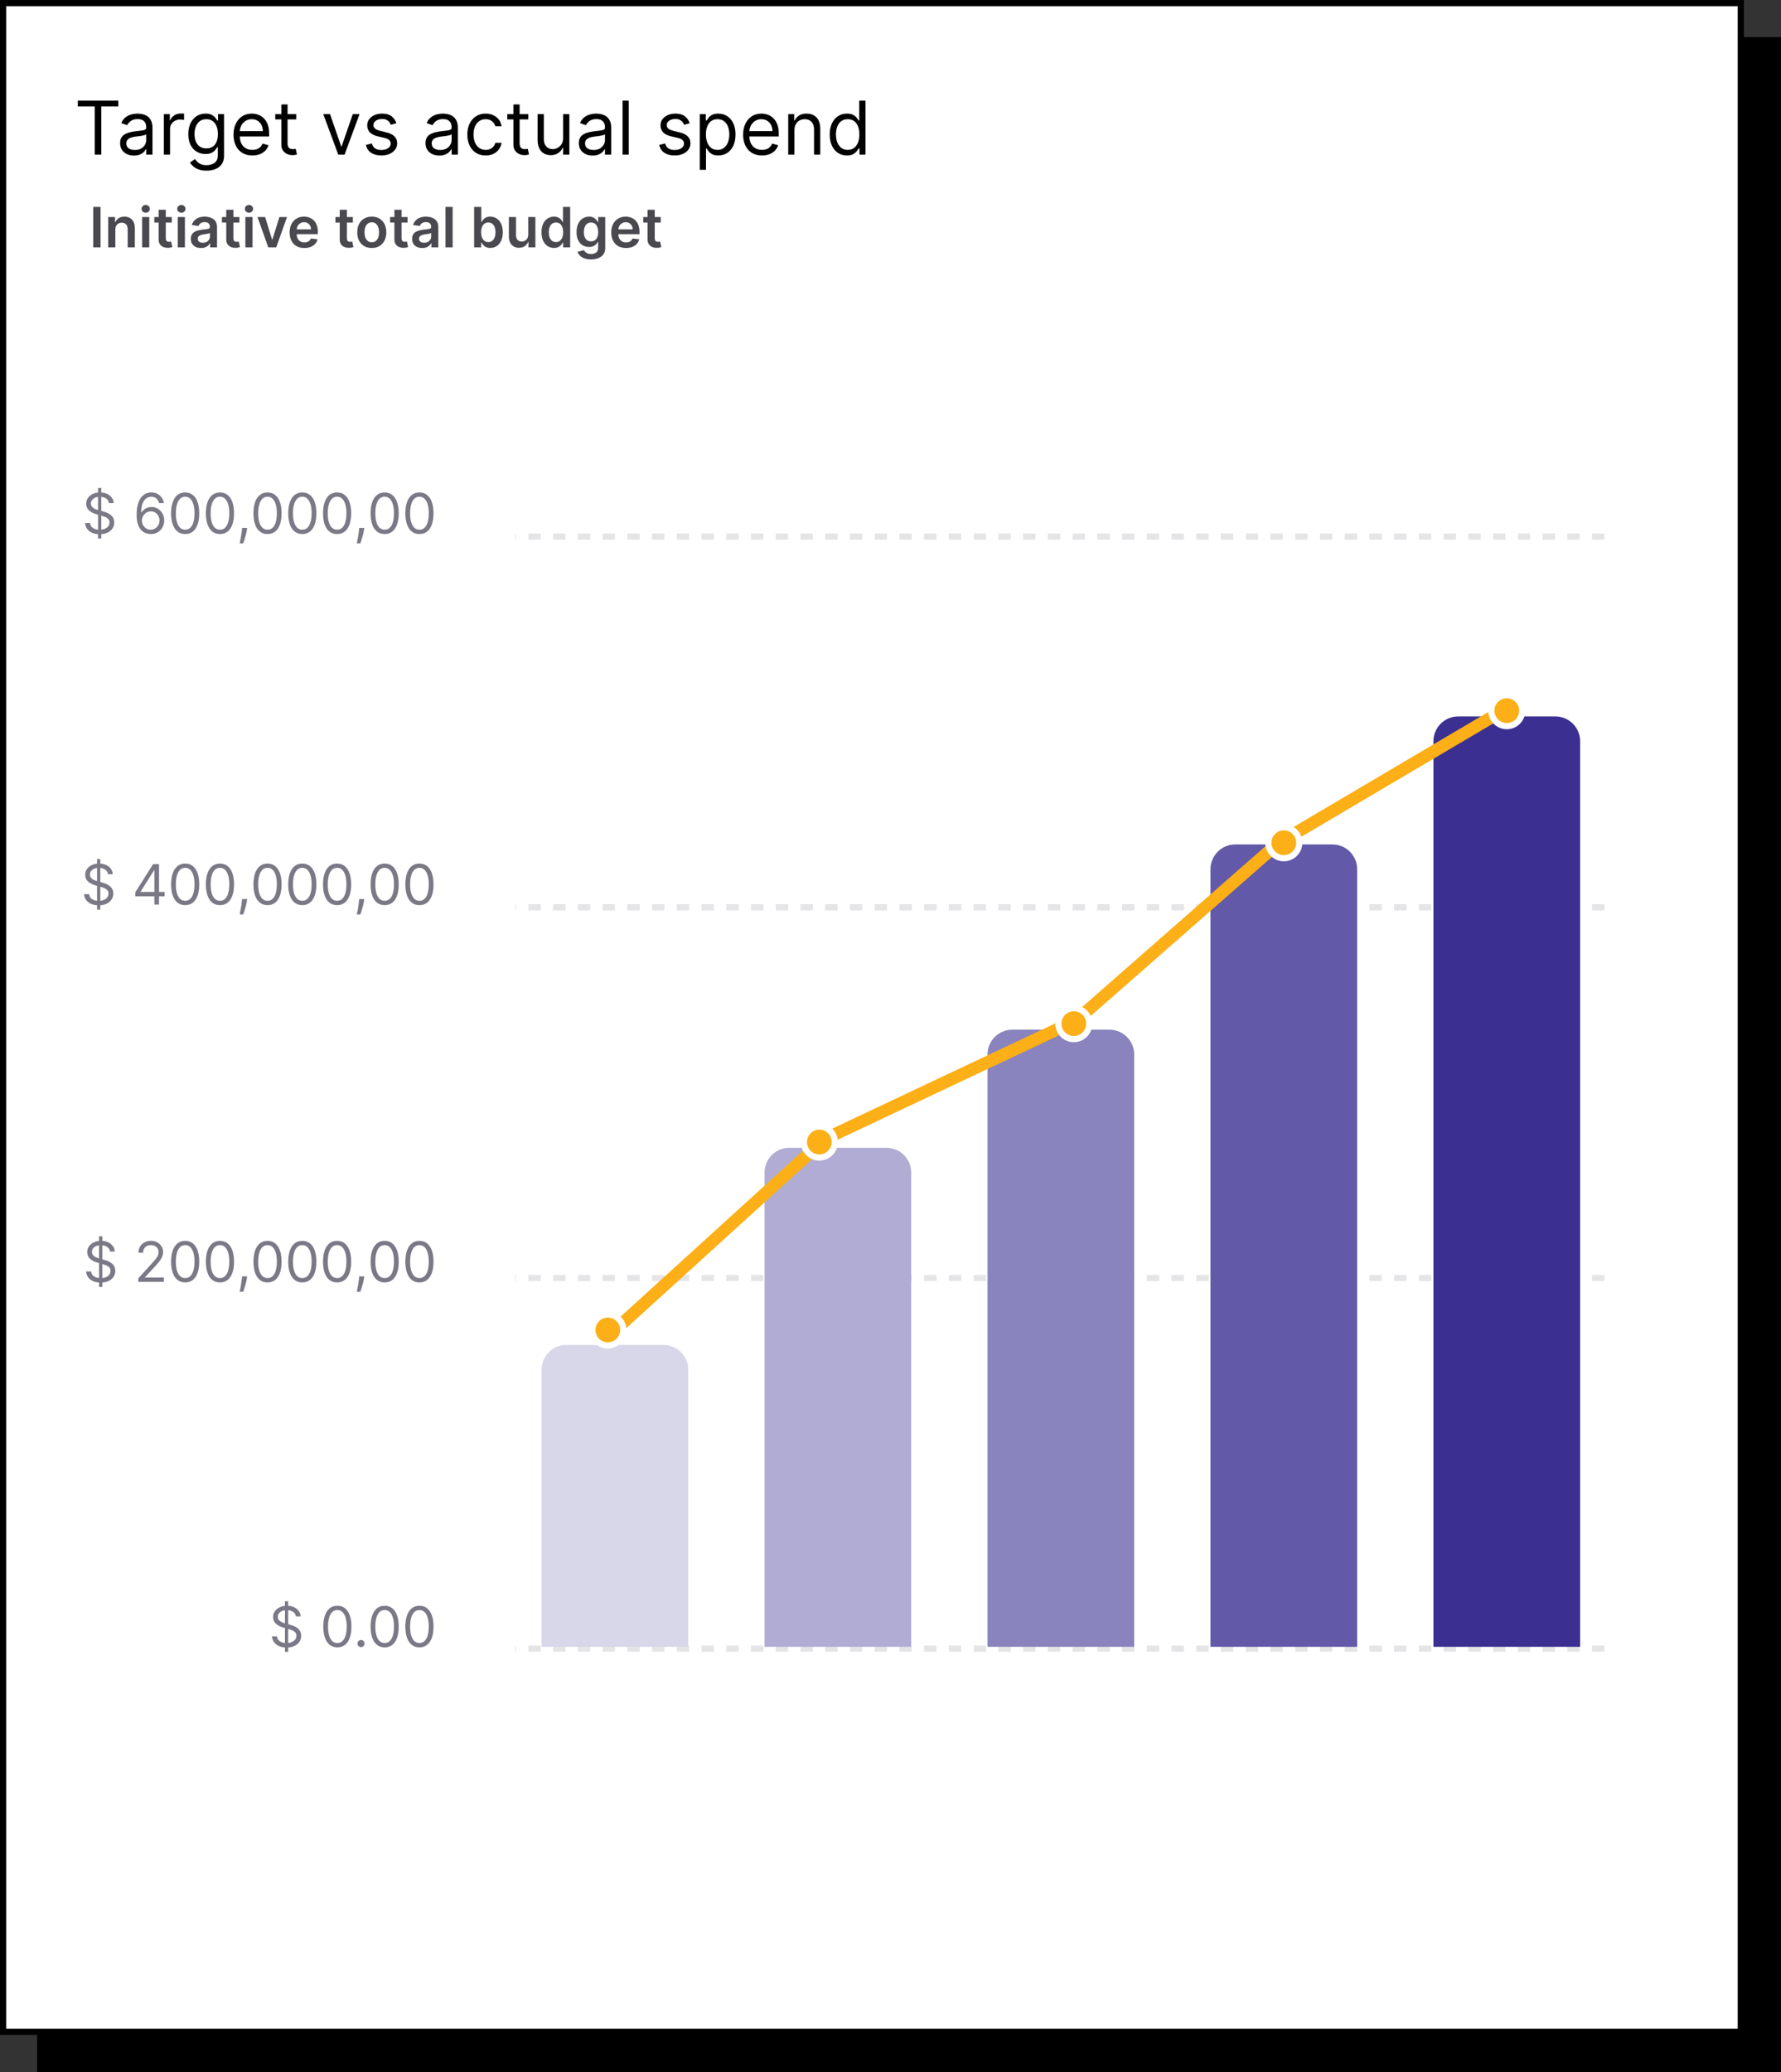 <svg width="288" height="335" viewBox="0 0 288 335" fill="none" xmlns="http://www.w3.org/2000/svg">
<rect x="0" y="0" width="288" height="335" fill="#333333" stroke="none"/>
<rect x="6.5" y="6.5" width="281" height="328" fill="black" stroke="black"/>
<rect x="0.5" y="0.5" width="281" height="328" fill="white" stroke="black"/>
<path d="M16.262 33.455V40H15.076V33.455H16.262ZM18.652 37.124V40H17.495V35.091H18.601V35.925H18.658C18.771 35.65 18.951 35.432 19.199 35.27C19.448 35.108 19.756 35.027 20.122 35.027C20.461 35.027 20.756 35.099 21.008 35.244C21.261 35.389 21.457 35.599 21.596 35.874C21.736 36.149 21.805 36.482 21.803 36.874V40H20.646V37.053C20.646 36.725 20.561 36.468 20.391 36.283C20.222 36.098 19.989 36.005 19.691 36.005C19.488 36.005 19.308 36.05 19.151 36.139C18.995 36.227 18.873 36.353 18.783 36.52C18.696 36.686 18.652 36.887 18.652 37.124ZM22.98 40V35.091H24.136V40H22.98ZM23.561 34.394C23.378 34.394 23.22 34.334 23.088 34.212C22.956 34.088 22.89 33.94 22.89 33.768C22.89 33.593 22.956 33.445 23.088 33.324C23.22 33.2 23.378 33.138 23.561 33.138C23.747 33.138 23.904 33.2 24.034 33.324C24.166 33.445 24.232 33.593 24.232 33.768C24.232 33.94 24.166 34.088 24.034 34.212C23.904 34.334 23.747 34.394 23.561 34.394ZM27.777 35.091V35.986H24.955V35.091H27.777ZM25.652 33.915H26.809V38.523C26.809 38.679 26.832 38.798 26.879 38.881C26.928 38.962 26.992 39.018 27.071 39.048C27.15 39.077 27.237 39.092 27.333 39.092C27.406 39.092 27.472 39.087 27.531 39.076C27.593 39.066 27.64 39.056 27.672 39.048L27.867 39.952C27.805 39.973 27.717 39.997 27.602 40.022C27.489 40.048 27.35 40.063 27.186 40.067C26.896 40.076 26.636 40.032 26.403 39.936C26.171 39.838 25.987 39.687 25.85 39.482C25.716 39.278 25.65 39.022 25.652 38.715V33.915ZM28.745 40V35.091H29.902V40H28.745ZM29.327 34.394C29.143 34.394 28.986 34.334 28.854 34.212C28.722 34.088 28.656 33.94 28.656 33.768C28.656 33.593 28.722 33.445 28.854 33.324C28.986 33.2 29.143 33.138 29.327 33.138C29.512 33.138 29.67 33.2 29.8 33.324C29.932 33.445 29.998 33.593 29.998 33.768C29.998 33.94 29.932 34.088 29.8 34.212C29.67 34.334 29.512 34.394 29.327 34.394ZM32.504 40.099C32.193 40.099 31.913 40.044 31.664 39.933C31.417 39.82 31.221 39.654 31.076 39.434C30.933 39.215 30.862 38.944 30.862 38.623C30.862 38.346 30.913 38.117 31.015 37.935C31.117 37.754 31.257 37.609 31.434 37.501C31.611 37.392 31.81 37.31 32.031 37.255C32.255 37.197 32.486 37.156 32.725 37.13C33.013 37.1 33.246 37.074 33.425 37.05C33.604 37.025 33.734 36.986 33.815 36.935C33.898 36.882 33.939 36.8 33.939 36.689V36.67C33.939 36.429 33.868 36.242 33.725 36.11C33.583 35.978 33.377 35.912 33.108 35.912C32.825 35.912 32.6 35.974 32.434 36.098C32.27 36.221 32.159 36.367 32.102 36.535L31.021 36.382C31.107 36.084 31.247 35.834 31.443 35.634C31.639 35.432 31.879 35.281 32.162 35.18C32.446 35.078 32.759 35.027 33.102 35.027C33.339 35.027 33.574 35.055 33.808 35.11C34.043 35.166 34.257 35.257 34.451 35.385C34.645 35.511 34.8 35.682 34.917 35.9C35.037 36.117 35.096 36.389 35.096 36.715V40H33.984V39.326H33.946C33.876 39.462 33.776 39.59 33.649 39.709C33.523 39.826 33.364 39.921 33.172 39.994C32.983 40.064 32.76 40.099 32.504 40.099ZM32.805 39.249C33.037 39.249 33.238 39.203 33.409 39.111C33.579 39.018 33.71 38.894 33.802 38.741C33.896 38.587 33.943 38.42 33.943 38.239V37.66C33.906 37.69 33.845 37.718 33.757 37.744C33.672 37.769 33.576 37.791 33.47 37.811C33.363 37.83 33.258 37.847 33.153 37.862C33.049 37.877 32.958 37.89 32.882 37.9C32.709 37.924 32.554 37.962 32.418 38.015C32.282 38.069 32.174 38.143 32.095 38.239C32.017 38.333 31.977 38.454 31.977 38.603C31.977 38.816 32.055 38.977 32.21 39.086C32.366 39.195 32.564 39.249 32.805 39.249ZM38.711 35.091V35.986H35.889V35.091H38.711ZM36.586 33.915H37.743V38.523C37.743 38.679 37.766 38.798 37.813 38.881C37.862 38.962 37.926 39.018 38.005 39.048C38.084 39.077 38.171 39.092 38.267 39.092C38.339 39.092 38.405 39.087 38.465 39.076C38.527 39.066 38.574 39.056 38.606 39.048L38.801 39.952C38.739 39.973 38.65 39.997 38.535 40.022C38.422 40.048 38.284 40.063 38.12 40.067C37.83 40.076 37.569 40.032 37.337 39.936C37.105 39.838 36.92 39.687 36.784 39.482C36.65 39.278 36.584 39.022 36.586 38.715V33.915ZM39.679 40V35.091H40.836V40H39.679ZM40.26 34.394C40.077 34.394 39.919 34.334 39.787 34.212C39.655 34.088 39.589 33.94 39.589 33.768C39.589 33.593 39.655 33.445 39.787 33.324C39.919 33.2 40.077 33.138 40.26 33.138C40.446 33.138 40.603 33.2 40.733 33.324C40.865 33.445 40.931 33.593 40.931 33.768C40.931 33.94 40.865 34.088 40.733 34.212C40.603 34.334 40.446 34.394 40.26 34.394ZM46.41 35.091L44.662 40H43.384L41.636 35.091H42.869L43.997 38.738H44.048L45.18 35.091H46.41ZM49.217 40.096C48.725 40.096 48.3 39.994 47.942 39.789C47.586 39.582 47.312 39.291 47.121 38.913C46.929 38.534 46.833 38.088 46.833 37.574C46.833 37.069 46.929 36.626 47.121 36.245C47.315 35.861 47.585 35.563 47.932 35.35C48.28 35.135 48.688 35.027 49.157 35.027C49.459 35.027 49.745 35.076 50.013 35.174C50.284 35.27 50.522 35.419 50.729 35.621C50.938 35.824 51.102 36.082 51.221 36.395C51.34 36.706 51.4 37.077 51.4 37.507V37.862H47.376V37.082H50.291C50.289 36.86 50.241 36.663 50.147 36.491C50.053 36.316 49.922 36.179 49.754 36.078C49.588 35.978 49.394 35.928 49.172 35.928C48.936 35.928 48.728 35.986 48.549 36.101C48.37 36.214 48.231 36.363 48.131 36.548C48.033 36.731 47.983 36.933 47.98 37.152V37.833C47.98 38.119 48.033 38.364 48.137 38.568C48.241 38.771 48.387 38.926 48.575 39.035C48.762 39.141 48.982 39.195 49.233 39.195C49.401 39.195 49.554 39.171 49.69 39.124C49.827 39.075 49.945 39.004 50.045 38.91C50.145 38.816 50.221 38.7 50.272 38.562L51.352 38.683C51.284 38.969 51.154 39.218 50.962 39.431C50.773 39.642 50.53 39.806 50.234 39.923C49.937 40.038 49.599 40.096 49.217 40.096ZM57.063 35.091V35.986H54.241V35.091H57.063ZM54.937 33.915H56.094V38.523C56.094 38.679 56.118 38.798 56.165 38.881C56.214 38.962 56.278 39.018 56.356 39.048C56.435 39.077 56.523 39.092 56.618 39.092C56.691 39.092 56.757 39.087 56.817 39.076C56.878 39.066 56.925 39.056 56.957 39.048L57.152 39.952C57.09 39.973 57.002 39.997 56.887 40.022C56.774 40.048 56.636 40.063 56.471 40.067C56.182 40.076 55.921 40.032 55.688 39.936C55.456 39.838 55.272 39.687 55.136 39.482C55.001 39.278 54.935 39.022 54.937 38.715V33.915ZM60.119 40.096C59.639 40.096 59.224 39.99 58.872 39.779C58.521 39.569 58.248 39.273 58.054 38.894C57.862 38.515 57.767 38.072 57.767 37.565C57.767 37.057 57.862 36.613 58.054 36.232C58.248 35.85 58.521 35.554 58.872 35.343C59.224 35.133 59.639 35.027 60.119 35.027C60.598 35.027 61.014 35.133 61.365 35.343C61.717 35.554 61.989 35.85 62.18 36.232C62.374 36.613 62.471 37.057 62.471 37.565C62.471 38.072 62.374 38.515 62.18 38.894C61.989 39.273 61.717 39.569 61.365 39.779C61.014 39.99 60.598 40.096 60.119 40.096ZM60.125 39.169C60.385 39.169 60.602 39.098 60.777 38.955C60.952 38.81 61.082 38.616 61.167 38.373C61.255 38.13 61.298 37.86 61.298 37.561C61.298 37.261 61.255 36.989 61.167 36.746C61.082 36.501 60.952 36.306 60.777 36.162C60.602 36.017 60.385 35.944 60.125 35.944C59.859 35.944 59.637 36.017 59.461 36.162C59.286 36.306 59.155 36.501 59.067 36.746C58.982 36.989 58.94 37.261 58.94 37.561C58.94 37.86 58.982 38.13 59.067 38.373C59.155 38.616 59.286 38.81 59.461 38.955C59.637 39.098 59.859 39.169 60.125 39.169ZM65.904 35.091V35.986H63.082V35.091H65.904ZM63.779 33.915H64.936V38.523C64.936 38.679 64.96 38.798 65.006 38.881C65.055 38.962 65.119 39.018 65.198 39.048C65.277 39.077 65.364 39.092 65.46 39.092C65.533 39.092 65.599 39.087 65.658 39.076C65.72 39.066 65.767 39.056 65.799 39.048L65.994 39.952C65.932 39.973 65.844 39.997 65.729 40.022C65.616 40.048 65.477 40.063 65.313 40.067C65.023 40.076 64.762 40.032 64.53 39.936C64.298 39.838 64.114 39.687 63.977 39.482C63.843 39.278 63.777 39.022 63.779 38.715V33.915ZM68.285 40.099C67.974 40.099 67.693 40.044 67.444 39.933C67.197 39.82 67.001 39.654 66.856 39.434C66.713 39.215 66.642 38.944 66.642 38.623C66.642 38.346 66.693 38.117 66.795 37.935C66.898 37.754 67.037 37.609 67.214 37.501C67.391 37.392 67.59 37.31 67.812 37.255C68.035 37.197 68.267 37.156 68.505 37.13C68.793 37.1 69.026 37.074 69.205 37.05C69.384 37.025 69.514 36.986 69.595 36.935C69.678 36.882 69.72 36.8 69.72 36.689V36.67C69.72 36.429 69.648 36.242 69.506 36.11C69.363 35.978 69.157 35.912 68.889 35.912C68.605 35.912 68.381 35.974 68.214 36.098C68.05 36.221 67.939 36.367 67.882 36.535L66.802 36.382C66.887 36.084 67.028 35.834 67.224 35.634C67.42 35.432 67.659 35.281 67.943 35.18C68.226 35.078 68.539 35.027 68.882 35.027C69.119 35.027 69.354 35.055 69.589 35.11C69.823 35.166 70.037 35.257 70.231 35.385C70.425 35.511 70.581 35.682 70.698 35.9C70.817 36.117 70.877 36.389 70.877 36.715V40H69.764V39.326H69.726C69.656 39.462 69.557 39.59 69.429 39.709C69.303 39.826 69.144 39.921 68.953 39.994C68.763 40.064 68.54 40.099 68.285 40.099ZM68.585 39.249C68.817 39.249 69.019 39.203 69.189 39.111C69.36 39.018 69.491 38.894 69.582 38.741C69.676 38.587 69.723 38.42 69.723 38.239V37.66C69.687 37.69 69.625 37.718 69.537 37.744C69.452 37.769 69.356 37.791 69.25 37.811C69.143 37.83 69.038 37.847 68.933 37.862C68.829 37.877 68.739 37.89 68.662 37.9C68.489 37.924 68.335 37.962 68.198 38.015C68.062 38.069 67.954 38.143 67.876 38.239C67.797 38.333 67.757 38.454 67.757 38.603C67.757 38.816 67.835 38.977 67.991 39.086C68.146 39.195 68.344 39.249 68.585 39.249ZM73.197 33.455V40H72.04V33.455H73.197ZM76.67 40V33.455H77.827V35.903H77.875C77.935 35.783 78.019 35.657 78.128 35.522C78.236 35.386 78.383 35.27 78.569 35.174C78.754 35.076 78.991 35.027 79.278 35.027C79.657 35.027 79.999 35.124 80.304 35.318C80.611 35.51 80.854 35.794 81.033 36.171C81.214 36.546 81.305 37.006 81.305 37.552C81.305 38.091 81.216 38.549 81.039 38.926C80.862 39.303 80.622 39.591 80.317 39.789C80.012 39.987 79.667 40.086 79.281 40.086C79 40.086 78.767 40.039 78.582 39.946C78.396 39.852 78.247 39.739 78.134 39.607C78.023 39.473 77.937 39.346 77.875 39.227H77.808V40H76.67ZM77.805 37.545C77.805 37.863 77.85 38.141 77.939 38.38C78.031 38.618 78.162 38.805 78.332 38.939C78.505 39.071 78.714 39.137 78.959 39.137C79.214 39.137 79.428 39.069 79.601 38.932C79.774 38.794 79.904 38.605 79.991 38.367C80.08 38.126 80.125 37.852 80.125 37.545C80.125 37.241 80.082 36.97 79.994 36.734C79.907 36.497 79.777 36.312 79.604 36.178C79.432 36.043 79.216 35.976 78.959 35.976C78.711 35.976 78.502 36.041 78.329 36.171C78.156 36.301 78.025 36.483 77.936 36.718C77.849 36.952 77.805 37.228 77.805 37.545ZM85.417 37.935V35.091H86.574V40H85.452V39.127H85.401C85.29 39.402 85.108 39.627 84.855 39.802C84.603 39.977 84.293 40.064 83.924 40.064C83.603 40.064 83.318 39.992 83.071 39.85C82.826 39.705 82.634 39.495 82.496 39.22C82.357 38.943 82.288 38.609 82.288 38.217V35.091H83.445V38.038C83.445 38.349 83.53 38.596 83.701 38.779C83.871 38.962 84.095 39.054 84.372 39.054C84.542 39.054 84.707 39.012 84.867 38.929C85.027 38.846 85.158 38.723 85.26 38.559C85.365 38.392 85.417 38.185 85.417 37.935ZM89.585 40.086C89.2 40.086 88.855 39.987 88.55 39.789C88.245 39.591 88.004 39.303 87.828 38.926C87.651 38.549 87.562 38.091 87.562 37.552C87.562 37.006 87.652 36.546 87.831 36.171C88.012 35.794 88.256 35.51 88.563 35.318C88.87 35.124 89.211 35.027 89.589 35.027C89.876 35.027 90.113 35.076 90.298 35.174C90.484 35.27 90.63 35.386 90.739 35.522C90.848 35.657 90.932 35.783 90.992 35.903H91.04V33.455H92.2V40H91.062V39.227H90.992C90.932 39.346 90.846 39.473 90.733 39.607C90.62 39.739 90.471 39.852 90.285 39.946C90.1 40.039 89.867 40.086 89.585 40.086ZM89.908 39.137C90.153 39.137 90.362 39.071 90.535 38.939C90.707 38.805 90.838 38.618 90.928 38.38C91.017 38.141 91.062 37.863 91.062 37.545C91.062 37.228 91.017 36.952 90.928 36.718C90.84 36.483 90.71 36.301 90.538 36.171C90.367 36.041 90.157 35.976 89.908 35.976C89.65 35.976 89.435 36.043 89.263 36.178C89.09 36.312 88.96 36.497 88.873 36.734C88.785 36.97 88.742 37.241 88.742 37.545C88.742 37.852 88.785 38.126 88.873 38.367C88.962 38.605 89.093 38.794 89.266 38.932C89.441 39.069 89.655 39.137 89.908 39.137ZM95.567 41.943C95.152 41.943 94.795 41.887 94.497 41.774C94.199 41.663 93.959 41.514 93.778 41.326C93.597 41.139 93.471 40.931 93.401 40.703L94.442 40.451C94.489 40.547 94.558 40.641 94.647 40.735C94.737 40.831 94.857 40.91 95.008 40.972C95.162 41.035 95.355 41.068 95.587 41.068C95.915 41.068 96.186 40.988 96.402 40.828C96.617 40.67 96.725 40.41 96.725 40.048V39.118H96.667C96.607 39.237 96.52 39.36 96.405 39.485C96.292 39.611 96.142 39.717 95.954 39.802C95.769 39.887 95.536 39.93 95.254 39.93C94.877 39.93 94.535 39.841 94.228 39.664C93.924 39.485 93.681 39.219 93.5 38.865C93.321 38.51 93.231 38.064 93.231 37.529C93.231 36.99 93.321 36.535 93.5 36.165C93.681 35.792 93.925 35.51 94.232 35.318C94.538 35.124 94.88 35.027 95.257 35.027C95.545 35.027 95.782 35.076 95.967 35.174C96.154 35.27 96.304 35.386 96.415 35.522C96.525 35.657 96.609 35.783 96.667 35.903H96.731V35.091H97.872V40.08C97.872 40.5 97.772 40.847 97.571 41.122C97.371 41.397 97.097 41.602 96.75 41.739C96.403 41.875 96.009 41.943 95.567 41.943ZM95.577 39.022C95.822 39.022 96.031 38.962 96.204 38.843C96.376 38.724 96.507 38.552 96.597 38.328C96.686 38.105 96.731 37.836 96.731 37.523C96.731 37.214 96.686 36.944 96.597 36.711C96.509 36.479 96.379 36.299 96.207 36.171C96.036 36.041 95.826 35.976 95.577 35.976C95.319 35.976 95.104 36.043 94.931 36.178C94.759 36.312 94.629 36.496 94.542 36.73C94.454 36.963 94.411 37.227 94.411 37.523C94.411 37.824 94.454 38.087 94.542 38.312C94.631 38.536 94.762 38.711 94.935 38.837C95.109 38.96 95.324 39.022 95.577 39.022ZM101.231 40.096C100.739 40.096 100.314 39.994 99.956 39.789C99.6 39.582 99.326 39.291 99.134 38.913C98.942 38.534 98.847 38.088 98.847 37.574C98.847 37.069 98.942 36.626 99.134 36.245C99.328 35.861 99.599 35.563 99.946 35.35C100.293 35.135 100.701 35.027 101.17 35.027C101.473 35.027 101.758 35.076 102.027 35.174C102.297 35.27 102.536 35.419 102.743 35.621C102.951 35.824 103.115 36.082 103.235 36.395C103.354 36.706 103.414 37.077 103.414 37.507V37.862H99.39V37.082H102.305C102.303 36.86 102.255 36.663 102.161 36.491C102.067 36.316 101.936 36.179 101.768 36.078C101.602 35.978 101.408 35.928 101.186 35.928C100.95 35.928 100.742 35.986 100.563 36.101C100.384 36.214 100.244 36.363 100.144 36.548C100.046 36.731 99.996 36.933 99.994 37.152V37.833C99.994 38.119 100.046 38.364 100.151 38.568C100.255 38.771 100.401 38.926 100.588 39.035C100.776 39.141 100.995 39.195 101.247 39.195C101.415 39.195 101.568 39.171 101.704 39.124C101.84 39.075 101.959 39.004 102.059 38.91C102.159 38.816 102.234 38.7 102.286 38.562L103.366 38.683C103.298 38.969 103.168 39.218 102.976 39.431C102.786 39.642 102.543 39.806 102.247 39.923C101.951 40.038 101.612 40.096 101.231 40.096ZM106.844 35.091V35.986H104.022V35.091H106.844ZM104.719 33.915H105.876V38.523C105.876 38.679 105.899 38.798 105.946 38.881C105.995 38.962 106.059 39.018 106.138 39.048C106.216 39.077 106.304 39.092 106.4 39.092C106.472 39.092 106.538 39.087 106.598 39.076C106.66 39.066 106.706 39.056 106.738 39.048L106.933 39.952C106.872 39.973 106.783 39.997 106.668 40.022C106.555 40.048 106.417 40.063 106.253 40.067C105.963 40.076 105.702 40.032 105.47 39.936C105.237 39.838 105.053 39.687 104.917 39.482C104.782 39.278 104.716 39.022 104.719 38.715V33.915Z" fill="#4A4950"/>
<path d="M12.579 17.21V16.273H19.125V17.21H16.381V25H15.324V17.21H12.579ZM21.655 25.153C21.24 25.153 20.864 25.075 20.526 24.919C20.188 24.76 19.919 24.531 19.721 24.233C19.522 23.932 19.422 23.568 19.422 23.142C19.422 22.767 19.496 22.463 19.644 22.23C19.791 21.994 19.989 21.81 20.236 21.676C20.483 21.543 20.756 21.443 21.054 21.378C21.355 21.31 21.658 21.256 21.962 21.216C22.36 21.165 22.682 21.126 22.929 21.101C23.179 21.072 23.361 21.026 23.475 20.96C23.591 20.895 23.649 20.781 23.649 20.619V20.585C23.649 20.165 23.534 19.838 23.304 19.605C23.077 19.372 22.732 19.256 22.269 19.256C21.789 19.256 21.412 19.361 21.14 19.571C20.867 19.781 20.675 20.006 20.564 20.244L19.61 19.903C19.78 19.506 20.008 19.196 20.291 18.974C20.578 18.75 20.891 18.594 21.229 18.506C21.57 18.415 21.905 18.369 22.235 18.369C22.445 18.369 22.686 18.395 22.959 18.446C23.235 18.494 23.5 18.595 23.756 18.749C24.015 18.902 24.229 19.134 24.399 19.443C24.57 19.753 24.655 20.168 24.655 20.688V25H23.649V24.114H23.598C23.53 24.256 23.416 24.408 23.258 24.57C23.098 24.732 22.887 24.869 22.622 24.983C22.358 25.097 22.036 25.153 21.655 25.153ZM21.809 24.25C22.206 24.25 22.541 24.172 22.814 24.016C23.09 23.859 23.297 23.658 23.436 23.41C23.578 23.163 23.649 22.903 23.649 22.631V21.71C23.607 21.761 23.513 21.808 23.368 21.851C23.226 21.891 23.061 21.926 22.874 21.957C22.689 21.986 22.509 22.011 22.333 22.034C22.159 22.054 22.019 22.071 21.911 22.085C21.649 22.119 21.405 22.175 21.178 22.251C20.953 22.325 20.772 22.438 20.633 22.588C20.496 22.736 20.428 22.938 20.428 23.193C20.428 23.543 20.557 23.807 20.816 23.986C21.077 24.162 21.408 24.25 21.809 24.25ZM26.491 25V18.454H27.462V19.443H27.53C27.65 19.119 27.866 18.857 28.178 18.655C28.491 18.453 28.843 18.352 29.235 18.352C29.309 18.352 29.401 18.354 29.512 18.357C29.623 18.359 29.707 18.364 29.764 18.369V19.392C29.729 19.384 29.651 19.371 29.529 19.354C29.41 19.334 29.283 19.324 29.15 19.324C28.832 19.324 28.548 19.391 28.298 19.524C28.05 19.655 27.854 19.837 27.709 20.07C27.567 20.3 27.496 20.562 27.496 20.858V25H26.491ZM33.398 27.591C32.913 27.591 32.495 27.528 32.146 27.403C31.796 27.281 31.505 27.119 31.272 26.918C31.042 26.719 30.859 26.506 30.722 26.278L31.523 25.716C31.614 25.835 31.729 25.972 31.869 26.125C32.008 26.281 32.198 26.416 32.44 26.53C32.684 26.646 33.004 26.704 33.398 26.704C33.927 26.704 34.363 26.577 34.707 26.321C35.05 26.065 35.222 25.665 35.222 25.119V23.79H35.137C35.063 23.909 34.958 24.057 34.822 24.233C34.688 24.406 34.495 24.561 34.242 24.697C33.992 24.831 33.654 24.898 33.228 24.898C32.7 24.898 32.225 24.773 31.805 24.523C31.387 24.273 31.056 23.909 30.812 23.432C30.57 22.954 30.45 22.375 30.45 21.693C30.45 21.023 30.567 20.439 30.803 19.942C31.039 19.442 31.367 19.055 31.788 18.783C32.208 18.507 32.694 18.369 33.245 18.369C33.671 18.369 34.009 18.44 34.259 18.582C34.512 18.722 34.705 18.881 34.839 19.06C34.975 19.236 35.08 19.381 35.154 19.494H35.256V18.454H36.228V25.188C36.228 25.75 36.1 26.207 35.844 26.56C35.592 26.915 35.251 27.175 34.822 27.34C34.396 27.507 33.921 27.591 33.398 27.591ZM33.364 23.994C33.768 23.994 34.109 23.902 34.387 23.717C34.666 23.533 34.877 23.267 35.022 22.921C35.167 22.574 35.239 22.159 35.239 21.676C35.239 21.204 35.168 20.788 35.026 20.428C34.884 20.067 34.674 19.784 34.396 19.579C34.117 19.375 33.773 19.273 33.364 19.273C32.938 19.273 32.583 19.381 32.299 19.597C32.018 19.812 31.806 20.102 31.664 20.466C31.525 20.829 31.455 21.233 31.455 21.676C31.455 22.131 31.526 22.533 31.668 22.882C31.813 23.229 32.026 23.501 32.307 23.7C32.592 23.896 32.944 23.994 33.364 23.994ZM40.813 25.136C40.182 25.136 39.639 24.997 39.181 24.719C38.727 24.438 38.376 24.046 38.129 23.543C37.884 23.037 37.762 22.449 37.762 21.778C37.762 21.108 37.884 20.517 38.129 20.006C38.376 19.491 38.719 19.091 39.16 18.804C39.603 18.514 40.12 18.369 40.711 18.369C41.052 18.369 41.389 18.426 41.721 18.54C42.053 18.653 42.356 18.838 42.629 19.094C42.901 19.347 43.119 19.682 43.281 20.099C43.443 20.517 43.523 21.031 43.523 21.642V22.068H38.478V21.199H42.501C42.501 20.829 42.427 20.5 42.279 20.21C42.134 19.921 41.927 19.692 41.657 19.524C41.39 19.357 41.075 19.273 40.711 19.273C40.31 19.273 39.964 19.372 39.671 19.571C39.381 19.767 39.158 20.023 39.002 20.338C38.846 20.653 38.768 20.991 38.768 21.352V21.932C38.768 22.426 38.853 22.845 39.023 23.189C39.197 23.53 39.437 23.79 39.744 23.969C40.05 24.145 40.407 24.233 40.813 24.233C41.077 24.233 41.316 24.196 41.529 24.122C41.745 24.046 41.931 23.932 42.087 23.781C42.244 23.628 42.364 23.438 42.45 23.21L43.421 23.483C43.319 23.812 43.147 24.102 42.906 24.352C42.664 24.599 42.366 24.793 42.011 24.932C41.656 25.068 41.256 25.136 40.813 25.136ZM47.9 18.454V19.307H44.508V18.454H47.9ZM45.496 16.886H46.502V23.125C46.502 23.409 46.543 23.622 46.626 23.764C46.711 23.903 46.819 23.997 46.95 24.046C47.083 24.091 47.224 24.114 47.371 24.114C47.482 24.114 47.573 24.108 47.644 24.097C47.715 24.082 47.772 24.071 47.815 24.062L48.019 24.966C47.951 24.991 47.856 25.017 47.734 25.043C47.611 25.071 47.457 25.085 47.269 25.085C46.985 25.085 46.707 25.024 46.434 24.902C46.164 24.78 45.94 24.594 45.761 24.344C45.584 24.094 45.496 23.778 45.496 23.398V16.886ZM58.14 18.454L55.719 25H54.697L52.276 18.454H53.367L55.174 23.671H55.242L57.049 18.454H58.14ZM64.104 19.921L63.2 20.176C63.144 20.026 63.06 19.879 62.949 19.737C62.841 19.592 62.693 19.473 62.506 19.379C62.318 19.285 62.078 19.239 61.785 19.239C61.385 19.239 61.051 19.331 60.784 19.516C60.52 19.697 60.388 19.929 60.388 20.21C60.388 20.46 60.479 20.658 60.66 20.803C60.842 20.947 61.126 21.068 61.513 21.165L62.484 21.403C63.07 21.546 63.506 21.763 63.793 22.055C64.079 22.345 64.223 22.719 64.223 23.176C64.223 23.551 64.115 23.886 63.899 24.182C63.686 24.477 63.388 24.71 63.004 24.881C62.621 25.051 62.175 25.136 61.666 25.136C60.999 25.136 60.446 24.991 60.008 24.702C59.571 24.412 59.294 23.989 59.178 23.432L60.132 23.193C60.223 23.546 60.395 23.81 60.648 23.986C60.903 24.162 61.237 24.25 61.649 24.25C62.118 24.25 62.49 24.151 62.766 23.952C63.044 23.75 63.183 23.509 63.183 23.227C63.183 23 63.104 22.81 62.945 22.656C62.785 22.5 62.541 22.384 62.212 22.307L61.121 22.051C60.521 21.909 60.081 21.689 59.8 21.391C59.521 21.09 59.382 20.713 59.382 20.261C59.382 19.892 59.486 19.565 59.693 19.281C59.903 18.997 60.189 18.774 60.55 18.612C60.913 18.45 61.325 18.369 61.785 18.369C62.433 18.369 62.942 18.511 63.311 18.796C63.683 19.079 63.947 19.454 64.104 19.921ZM71.038 25.153C70.623 25.153 70.247 25.075 69.909 24.919C69.571 24.76 69.302 24.531 69.103 24.233C68.904 23.932 68.805 23.568 68.805 23.142C68.805 22.767 68.879 22.463 69.027 22.23C69.174 21.994 69.372 21.81 69.619 21.676C69.866 21.543 70.139 21.443 70.437 21.378C70.738 21.31 71.041 21.256 71.345 21.216C71.743 21.165 72.065 21.126 72.312 21.101C72.562 21.072 72.744 21.026 72.858 20.96C72.974 20.895 73.032 20.781 73.032 20.619V20.585C73.032 20.165 72.917 19.838 72.687 19.605C72.46 19.372 72.115 19.256 71.652 19.256C71.171 19.256 70.795 19.361 70.522 19.571C70.25 19.781 70.058 20.006 69.947 20.244L68.993 19.903C69.163 19.506 69.39 19.196 69.674 18.974C69.961 18.75 70.274 18.594 70.612 18.506C70.953 18.415 71.288 18.369 71.618 18.369C71.828 18.369 72.069 18.395 72.342 18.446C72.618 18.494 72.883 18.595 73.139 18.749C73.397 18.902 73.612 19.134 73.782 19.443C73.953 19.753 74.038 20.168 74.038 20.688V25H73.032V24.114H72.981C72.913 24.256 72.799 24.408 72.64 24.57C72.481 24.732 72.269 24.869 72.005 24.983C71.741 25.097 71.419 25.153 71.038 25.153ZM71.191 24.25C71.589 24.25 71.924 24.172 72.197 24.016C72.473 23.859 72.68 23.658 72.819 23.41C72.961 23.163 73.032 22.903 73.032 22.631V21.71C72.99 21.761 72.896 21.808 72.751 21.851C72.609 21.891 72.444 21.926 72.257 21.957C72.072 21.986 71.892 22.011 71.716 22.034C71.542 22.054 71.402 22.071 71.294 22.085C71.032 22.119 70.788 22.175 70.561 22.251C70.336 22.325 70.154 22.438 70.015 22.588C69.879 22.736 69.811 22.938 69.811 23.193C69.811 23.543 69.94 23.807 70.198 23.986C70.46 24.162 70.791 24.25 71.191 24.25ZM78.533 25.136C77.919 25.136 77.391 24.991 76.947 24.702C76.504 24.412 76.163 24.013 75.925 23.504C75.686 22.996 75.567 22.415 75.567 21.761C75.567 21.097 75.689 20.51 75.933 20.001C76.18 19.49 76.524 19.091 76.965 18.804C77.408 18.514 77.925 18.369 78.516 18.369C78.976 18.369 79.391 18.454 79.76 18.625C80.129 18.796 80.432 19.034 80.668 19.341C80.903 19.648 81.05 20.006 81.106 20.415H80.101C80.024 20.116 79.854 19.852 79.59 19.622C79.328 19.389 78.976 19.273 78.533 19.273C78.141 19.273 77.797 19.375 77.501 19.579C77.209 19.781 76.98 20.067 76.815 20.436C76.653 20.803 76.572 21.233 76.572 21.727C76.572 22.233 76.652 22.673 76.811 23.048C76.973 23.423 77.2 23.715 77.493 23.922C77.788 24.129 78.135 24.233 78.533 24.233C78.794 24.233 79.031 24.188 79.244 24.097C79.457 24.006 79.638 23.875 79.785 23.704C79.933 23.534 80.038 23.329 80.101 23.091H81.106C81.05 23.477 80.909 23.825 80.685 24.135C80.463 24.442 80.169 24.686 79.803 24.868C79.439 25.047 79.016 25.136 78.533 25.136ZM85.423 18.454V19.307H82.031V18.454H85.423ZM83.02 16.886H84.026V23.125C84.026 23.409 84.067 23.622 84.149 23.764C84.234 23.903 84.342 23.997 84.473 24.046C84.606 24.091 84.747 24.114 84.895 24.114C85.006 24.114 85.097 24.108 85.168 24.097C85.239 24.082 85.296 24.071 85.338 24.062L85.543 24.966C85.474 24.991 85.379 25.017 85.257 25.043C85.135 25.071 84.98 25.085 84.793 25.085C84.508 25.085 84.23 25.024 83.957 24.902C83.688 24.78 83.463 24.594 83.284 24.344C83.108 24.094 83.02 23.778 83.02 23.398V16.886ZM91.061 22.324V18.454H92.067V25H91.061V23.892H90.993C90.84 24.224 90.601 24.507 90.277 24.74C89.953 24.97 89.544 25.085 89.05 25.085C88.641 25.085 88.277 24.996 87.959 24.817C87.641 24.635 87.391 24.362 87.209 23.999C87.027 23.632 86.936 23.171 86.936 22.614V18.454H87.942V22.546C87.942 23.023 88.075 23.403 88.342 23.688C88.612 23.972 88.956 24.114 89.374 24.114C89.624 24.114 89.878 24.05 90.136 23.922C90.398 23.794 90.617 23.598 90.793 23.334C90.972 23.07 91.061 22.733 91.061 22.324ZM95.835 25.153C95.42 25.153 95.044 25.075 94.706 24.919C94.368 24.76 94.099 24.531 93.9 24.233C93.701 23.932 93.602 23.568 93.602 23.142C93.602 22.767 93.676 22.463 93.823 22.23C93.971 21.994 94.169 21.81 94.416 21.676C94.663 21.543 94.936 21.443 95.234 21.378C95.535 21.31 95.838 21.256 96.142 21.216C96.539 21.165 96.862 21.126 97.109 21.101C97.359 21.072 97.541 21.026 97.654 20.96C97.771 20.895 97.829 20.781 97.829 20.619V20.585C97.829 20.165 97.714 19.838 97.484 19.605C97.257 19.372 96.912 19.256 96.448 19.256C95.968 19.256 95.592 19.361 95.319 19.571C95.046 19.781 94.855 20.006 94.744 20.244L93.789 19.903C93.96 19.506 94.187 19.196 94.471 18.974C94.758 18.75 95.071 18.594 95.409 18.506C95.75 18.415 96.085 18.369 96.414 18.369C96.625 18.369 96.866 18.395 97.139 18.446C97.414 18.494 97.68 18.595 97.936 18.749C98.194 18.902 98.409 19.134 98.579 19.443C98.75 19.753 98.835 20.168 98.835 20.688V25H97.829V24.114H97.778C97.71 24.256 97.596 24.408 97.437 24.57C97.278 24.732 97.066 24.869 96.802 24.983C96.538 25.097 96.216 25.153 95.835 25.153ZM95.988 24.25C96.386 24.25 96.721 24.172 96.994 24.016C97.269 23.859 97.477 23.658 97.616 23.41C97.758 23.163 97.829 22.903 97.829 22.631V21.71C97.787 21.761 97.693 21.808 97.548 21.851C97.406 21.891 97.241 21.926 97.054 21.957C96.869 21.986 96.689 22.011 96.512 22.034C96.339 22.054 96.198 22.071 96.091 22.085C95.829 22.119 95.585 22.175 95.358 22.251C95.133 22.325 94.951 22.438 94.812 22.588C94.676 22.736 94.608 22.938 94.608 23.193C94.608 23.543 94.737 23.807 94.995 23.986C95.257 24.162 95.588 24.25 95.988 24.25ZM101.676 16.273V25H100.67V16.273H101.676ZM111.529 19.921L110.626 20.176C110.569 20.026 110.485 19.879 110.375 19.737C110.267 19.592 110.119 19.473 109.931 19.379C109.744 19.285 109.504 19.239 109.211 19.239C108.811 19.239 108.477 19.331 108.21 19.516C107.946 19.697 107.814 19.929 107.814 20.21C107.814 20.46 107.904 20.658 108.086 20.803C108.268 20.947 108.552 21.068 108.939 21.165L109.91 21.403C110.495 21.546 110.931 21.763 111.218 22.055C111.505 22.345 111.649 22.719 111.649 23.176C111.649 23.551 111.541 23.886 111.325 24.182C111.112 24.477 110.814 24.71 110.43 24.881C110.047 25.051 109.6 25.136 109.092 25.136C108.424 25.136 107.872 24.991 107.434 24.702C106.997 24.412 106.72 23.989 106.603 23.432L107.558 23.193C107.649 23.546 107.821 23.81 108.074 23.986C108.329 24.162 108.663 24.25 109.075 24.25C109.544 24.25 109.916 24.151 110.191 23.952C110.47 23.75 110.609 23.509 110.609 23.227C110.609 23 110.529 22.81 110.37 22.656C110.211 22.5 109.967 22.384 109.637 22.307L108.547 22.051C107.947 21.909 107.507 21.689 107.225 21.391C106.947 21.09 106.808 20.713 106.808 20.261C106.808 19.892 106.912 19.565 107.119 19.281C107.329 18.997 107.615 18.774 107.975 18.612C108.339 18.45 108.751 18.369 109.211 18.369C109.859 18.369 110.368 18.511 110.737 18.796C111.109 19.079 111.373 19.454 111.529 19.921ZM113.163 27.454V18.454H114.134V19.494H114.254C114.327 19.381 114.43 19.236 114.56 19.06C114.694 18.881 114.884 18.722 115.131 18.582C115.381 18.44 115.719 18.369 116.146 18.369C116.697 18.369 117.183 18.507 117.603 18.783C118.023 19.058 118.352 19.449 118.587 19.954C118.823 20.46 118.941 21.057 118.941 21.744C118.941 22.438 118.823 23.038 118.587 23.547C118.352 24.053 118.025 24.445 117.607 24.723C117.19 24.999 116.708 25.136 116.163 25.136C115.742 25.136 115.406 25.067 115.153 24.928C114.9 24.785 114.705 24.625 114.569 24.446C114.433 24.264 114.327 24.114 114.254 23.994H114.168V27.454H113.163ZM114.151 21.727C114.151 22.222 114.224 22.658 114.369 23.035C114.513 23.41 114.725 23.704 115.004 23.918C115.282 24.128 115.623 24.233 116.026 24.233C116.447 24.233 116.798 24.122 117.079 23.901C117.363 23.676 117.576 23.375 117.718 22.997C117.863 22.616 117.935 22.193 117.935 21.727C117.935 21.267 117.864 20.852 117.722 20.483C117.583 20.111 117.371 19.817 117.087 19.601C116.806 19.382 116.452 19.273 116.026 19.273C115.617 19.273 115.273 19.376 114.995 19.584C114.717 19.788 114.506 20.075 114.364 20.445C114.222 20.811 114.151 21.239 114.151 21.727ZM123.219 25.136C122.589 25.136 122.045 24.997 121.587 24.719C121.133 24.438 120.782 24.046 120.535 23.543C120.29 23.037 120.168 22.449 120.168 21.778C120.168 21.108 120.29 20.517 120.535 20.006C120.782 19.491 121.126 19.091 121.566 18.804C122.009 18.514 122.526 18.369 123.117 18.369C123.458 18.369 123.795 18.426 124.127 18.54C124.46 18.653 124.762 18.838 125.035 19.094C125.308 19.347 125.525 19.682 125.687 20.099C125.849 20.517 125.93 21.031 125.93 21.642V22.068H120.884V21.199H124.907C124.907 20.829 124.833 20.5 124.685 20.21C124.54 19.921 124.333 19.692 124.063 19.524C123.796 19.357 123.481 19.273 123.117 19.273C122.717 19.273 122.37 19.372 122.077 19.571C121.788 19.767 121.565 20.023 121.408 20.338C121.252 20.653 121.174 20.991 121.174 21.352V21.932C121.174 22.426 121.259 22.845 121.43 23.189C121.603 23.53 121.843 23.79 122.15 23.969C122.457 24.145 122.813 24.233 123.219 24.233C123.484 24.233 123.722 24.196 123.935 24.122C124.151 24.046 124.337 23.932 124.494 23.781C124.65 23.628 124.771 23.438 124.856 23.21L125.827 23.483C125.725 23.812 125.553 24.102 125.312 24.352C125.07 24.599 124.772 24.793 124.417 24.932C124.062 25.068 123.663 25.136 123.219 25.136ZM128.465 21.062V25H127.46V18.454H128.431V19.477H128.516C128.67 19.145 128.903 18.878 129.215 18.676C129.528 18.472 129.931 18.369 130.425 18.369C130.869 18.369 131.256 18.46 131.589 18.642C131.921 18.821 132.18 19.094 132.364 19.46C132.549 19.824 132.641 20.284 132.641 20.841V25H131.636V20.909C131.636 20.395 131.502 19.994 131.235 19.707C130.968 19.418 130.602 19.273 130.136 19.273C129.815 19.273 129.528 19.342 129.275 19.482C129.025 19.621 128.827 19.824 128.683 20.091C128.538 20.358 128.465 20.682 128.465 21.062ZM136.951 25.136C136.405 25.136 135.924 24.999 135.506 24.723C135.088 24.445 134.762 24.053 134.526 23.547C134.29 23.038 134.172 22.438 134.172 21.744C134.172 21.057 134.29 20.46 134.526 19.954C134.762 19.449 135.09 19.058 135.51 18.783C135.931 18.507 136.417 18.369 136.968 18.369C137.394 18.369 137.73 18.44 137.978 18.582C138.228 18.722 138.418 18.881 138.549 19.06C138.682 19.236 138.786 19.381 138.86 19.494H138.945V16.273H139.951V25H138.979V23.994H138.86C138.786 24.114 138.681 24.264 138.544 24.446C138.408 24.625 138.213 24.785 137.961 24.928C137.708 25.067 137.371 25.136 136.951 25.136ZM137.087 24.233C137.49 24.233 137.831 24.128 138.11 23.918C138.388 23.704 138.6 23.41 138.745 23.035C138.89 22.658 138.962 22.222 138.962 21.727C138.962 21.239 138.891 20.811 138.749 20.445C138.607 20.075 138.397 19.788 138.118 19.584C137.84 19.376 137.496 19.273 137.087 19.273C136.661 19.273 136.306 19.382 136.022 19.601C135.74 19.817 135.529 20.111 135.387 20.483C135.248 20.852 135.178 21.267 135.178 21.727C135.178 22.193 135.249 22.616 135.391 22.997C135.536 23.375 135.749 23.676 136.03 23.901C136.314 24.122 136.667 24.233 137.087 24.233Z" fill="black"/>
<path d="M46.079 267.072V258.891H46.603V267.072H46.079ZM47.843 261.345C47.805 261.021 47.65 260.77 47.377 260.591C47.104 260.412 46.77 260.322 46.373 260.322C46.083 260.322 45.83 260.369 45.612 260.463C45.397 260.557 45.229 260.686 45.108 260.85C44.988 261.014 44.929 261.2 44.929 261.409C44.929 261.584 44.97 261.734 45.053 261.86C45.138 261.983 45.247 262.087 45.379 262.17C45.511 262.251 45.65 262.318 45.795 262.371C45.94 262.422 46.073 262.464 46.194 262.496L46.859 262.675C47.029 262.719 47.219 262.781 47.428 262.86C47.639 262.939 47.84 263.046 48.032 263.183C48.226 263.317 48.386 263.49 48.511 263.701C48.637 263.911 48.7 264.17 48.7 264.477C48.7 264.831 48.607 265.15 48.422 265.436C48.239 265.721 47.97 265.948 47.616 266.117C47.265 266.285 46.838 266.369 46.335 266.369C45.866 266.369 45.46 266.294 45.117 266.142C44.776 265.991 44.508 265.78 44.312 265.509C44.118 265.239 44.008 264.925 43.983 264.567H44.801C44.822 264.814 44.905 265.018 45.05 265.18C45.197 265.34 45.382 265.459 45.606 265.538C45.832 265.615 46.075 265.653 46.335 265.653C46.637 265.653 46.909 265.604 47.15 265.506C47.391 265.406 47.581 265.268 47.722 265.091C47.862 264.912 47.933 264.703 47.933 264.464C47.933 264.247 47.872 264.07 47.751 263.934C47.629 263.797 47.469 263.687 47.271 263.601C47.073 263.516 46.859 263.442 46.629 263.378L45.824 263.148C45.312 263.001 44.907 262.791 44.609 262.518C44.311 262.245 44.161 261.888 44.161 261.447C44.161 261.081 44.261 260.761 44.459 260.489C44.659 260.214 44.928 260.001 45.264 259.849C45.603 259.696 45.981 259.619 46.399 259.619C46.821 259.619 47.196 259.695 47.524 259.846C47.852 259.995 48.112 260.2 48.304 260.46C48.498 260.72 48.6 261.015 48.61 261.345H47.843ZM54.554 266.344C54.073 266.344 53.663 266.213 53.324 265.951C52.985 265.686 52.726 265.304 52.547 264.803C52.368 264.3 52.279 263.693 52.279 262.981C52.279 262.274 52.368 261.67 52.547 261.169C52.728 260.666 52.988 260.283 53.327 260.019C53.668 259.752 54.077 259.619 54.554 259.619C55.032 259.619 55.44 259.752 55.778 260.019C56.119 260.283 56.379 260.666 56.558 261.169C56.739 261.67 56.83 262.274 56.83 262.981C56.83 263.693 56.74 264.3 56.561 264.803C56.382 265.304 56.123 265.686 55.785 265.951C55.446 266.213 55.036 266.344 54.554 266.344ZM54.554 265.641C55.032 265.641 55.402 265.41 55.666 264.95C55.931 264.49 56.063 263.834 56.063 262.981C56.063 262.415 56.002 261.932 55.88 261.534C55.761 261.135 55.589 260.832 55.363 260.623C55.139 260.414 54.87 260.31 54.554 260.31C54.081 260.31 53.712 260.543 53.445 261.009C53.179 261.474 53.046 262.131 53.046 262.981C53.046 263.548 53.105 264.03 53.225 264.426C53.344 264.822 53.516 265.124 53.739 265.33C53.965 265.537 54.237 265.641 54.554 265.641ZM58.378 266.305C58.221 266.305 58.085 266.249 57.972 266.136C57.859 266.023 57.803 265.888 57.803 265.73C57.803 265.572 57.859 265.437 57.972 265.324C58.085 265.211 58.221 265.155 58.378 265.155C58.536 265.155 58.671 265.211 58.784 265.324C58.897 265.437 58.953 265.572 58.953 265.73C58.953 265.834 58.927 265.93 58.874 266.018C58.822 266.105 58.753 266.175 58.666 266.229C58.581 266.28 58.485 266.305 58.378 266.305ZM62.201 266.344C61.719 266.344 61.309 266.213 60.97 265.951C60.631 265.686 60.373 265.304 60.194 264.803C60.015 264.3 59.925 263.693 59.925 262.981C59.925 262.274 60.015 261.67 60.194 261.169C60.375 260.666 60.635 260.283 60.973 260.019C61.314 259.752 61.723 259.619 62.201 259.619C62.678 259.619 63.086 259.752 63.425 260.019C63.766 260.283 64.026 260.666 64.205 261.169C64.386 261.67 64.476 262.274 64.476 262.981C64.476 263.693 64.387 264.3 64.208 264.803C64.029 265.304 63.77 265.686 63.431 265.951C63.092 266.213 62.682 266.344 62.201 266.344ZM62.201 265.641C62.678 265.641 63.049 265.41 63.313 264.95C63.577 264.49 63.709 263.834 63.709 262.981C63.709 262.415 63.648 261.932 63.527 261.534C63.408 261.135 63.235 260.832 63.009 260.623C62.786 260.414 62.516 260.31 62.201 260.31C61.728 260.31 61.358 260.543 61.092 261.009C60.825 261.474 60.692 262.131 60.692 262.981C60.692 263.548 60.752 264.03 60.871 264.426C60.99 264.822 61.162 265.124 61.386 265.33C61.612 265.537 61.883 265.641 62.201 265.641ZM67.826 266.344C67.344 266.344 66.934 266.213 66.595 265.951C66.256 265.686 65.998 265.304 65.819 264.803C65.64 264.3 65.55 263.693 65.55 262.981C65.55 262.274 65.64 261.67 65.819 261.169C66 260.666 66.26 260.283 66.598 260.019C66.939 259.752 67.348 259.619 67.826 259.619C68.303 259.619 68.711 259.752 69.05 260.019C69.391 260.283 69.651 260.666 69.83 261.169C70.011 261.67 70.101 262.274 70.101 262.981C70.101 263.693 70.012 264.3 69.833 264.803C69.654 265.304 69.395 265.686 69.056 265.951C68.717 266.213 68.307 266.344 67.826 266.344ZM67.826 265.641C68.303 265.641 68.674 265.41 68.938 264.95C69.202 264.49 69.334 263.834 69.334 262.981C69.334 262.415 69.273 261.932 69.152 261.534C69.033 261.135 68.86 260.832 68.634 260.623C68.411 260.414 68.141 260.31 67.826 260.31C67.353 260.31 66.983 260.543 66.717 261.009C66.45 261.474 66.317 262.131 66.317 262.981C66.317 263.548 66.377 264.03 66.496 264.426C66.615 264.822 66.787 265.124 67.011 265.33C67.237 265.537 67.508 265.641 67.826 265.641Z" fill="#7B7986"/>
<path d="M16.021 208.072V199.891H16.545V208.072H16.021ZM17.785 202.345C17.746 202.021 17.591 201.77 17.318 201.591C17.045 201.412 16.711 201.322 16.315 201.322C16.025 201.322 15.771 201.369 15.554 201.463C15.339 201.557 15.17 201.686 15.049 201.85C14.93 202.014 14.87 202.2 14.87 202.409C14.87 202.584 14.912 202.734 14.995 202.86C15.08 202.983 15.188 203.087 15.321 203.17C15.453 203.251 15.591 203.318 15.736 203.371C15.881 203.422 16.014 203.464 16.136 203.496L16.8 203.675C16.971 203.719 17.16 203.781 17.369 203.86C17.58 203.939 17.782 204.046 17.973 204.183C18.167 204.317 18.327 204.49 18.453 204.701C18.578 204.911 18.641 205.17 18.641 205.477C18.641 205.831 18.549 206.15 18.363 206.436C18.18 206.721 17.912 206.948 17.558 207.117C17.206 207.285 16.779 207.369 16.276 207.369C15.807 207.369 15.402 207.294 15.059 207.142C14.718 206.991 14.449 206.78 14.253 206.509C14.059 206.239 13.95 205.925 13.924 205.567H14.742C14.763 205.814 14.847 206.018 14.991 206.18C15.138 206.34 15.324 206.459 15.547 206.538C15.773 206.615 16.016 206.653 16.276 206.653C16.579 206.653 16.851 206.604 17.091 206.506C17.332 206.406 17.523 206.268 17.663 206.091C17.804 205.912 17.874 205.703 17.874 205.464C17.874 205.247 17.814 205.07 17.692 204.934C17.571 204.797 17.411 204.687 17.213 204.601C17.015 204.516 16.8 204.442 16.57 204.378L15.765 204.148C15.254 204.001 14.849 203.791 14.55 203.518C14.252 203.245 14.103 202.888 14.103 202.447C14.103 202.081 14.202 201.761 14.4 201.489C14.601 201.214 14.869 201.001 15.206 200.849C15.544 200.696 15.922 200.619 16.34 200.619C16.762 200.619 17.137 200.695 17.465 200.846C17.793 200.995 18.053 201.2 18.245 201.46C18.439 201.72 18.541 202.015 18.552 202.345H17.785ZM22.361 207.254V206.679L24.521 204.314C24.775 204.037 24.983 203.796 25.148 203.592C25.312 203.385 25.433 203.191 25.512 203.01C25.593 202.827 25.633 202.635 25.633 202.435C25.633 202.204 25.578 202.005 25.467 201.837C25.358 201.669 25.209 201.539 25.02 201.447C24.83 201.355 24.617 201.31 24.381 201.31C24.129 201.31 23.91 201.362 23.722 201.466C23.537 201.568 23.393 201.712 23.291 201.898C23.191 202.083 23.14 202.3 23.14 202.55H22.386C22.386 202.166 22.475 201.829 22.651 201.54C22.828 201.25 23.069 201.024 23.374 200.862C23.681 200.7 24.025 200.619 24.406 200.619C24.79 200.619 25.13 200.7 25.426 200.862C25.722 201.024 25.954 201.242 26.122 201.517C26.291 201.792 26.375 202.098 26.375 202.435C26.375 202.675 26.331 202.911 26.244 203.141C26.159 203.369 26.009 203.623 25.796 203.905C25.585 204.184 25.293 204.525 24.918 204.927L23.447 206.5V206.551H26.49V207.254H22.361ZM29.945 207.344C29.463 207.344 29.053 207.213 28.714 206.951C28.376 206.686 28.117 206.304 27.938 205.803C27.759 205.3 27.669 204.693 27.669 203.981C27.669 203.274 27.759 202.67 27.938 202.169C28.119 201.666 28.379 201.283 28.718 201.019C29.058 200.752 29.468 200.619 29.945 200.619C30.422 200.619 30.83 200.752 31.169 201.019C31.51 201.283 31.77 201.666 31.949 202.169C32.13 202.67 32.22 203.274 32.22 203.981C32.22 204.693 32.131 205.3 31.952 205.803C31.773 206.304 31.514 206.686 31.175 206.951C30.837 207.213 30.426 207.344 29.945 207.344ZM29.945 206.641C30.422 206.641 30.793 206.41 31.057 205.95C31.321 205.49 31.453 204.834 31.453 203.981C31.453 203.415 31.393 202.932 31.271 202.534C31.152 202.135 30.979 201.832 30.753 201.623C30.53 201.414 30.26 201.31 29.945 201.31C29.472 201.31 29.102 201.543 28.836 202.009C28.57 202.474 28.436 203.131 28.436 203.981C28.436 204.548 28.496 205.03 28.615 205.426C28.735 205.822 28.906 206.124 29.13 206.33C29.356 206.537 29.627 206.641 29.945 206.641ZM35.57 207.344C35.088 207.344 34.678 207.213 34.339 206.951C34.001 206.686 33.742 206.304 33.563 205.803C33.384 205.3 33.294 204.693 33.294 203.981C33.294 203.274 33.384 202.67 33.563 202.169C33.744 201.666 34.004 201.283 34.343 201.019C34.684 200.752 35.093 200.619 35.57 200.619C36.047 200.619 36.455 200.752 36.794 201.019C37.135 201.283 37.395 201.666 37.574 202.169C37.755 202.67 37.845 203.274 37.845 203.981C37.845 204.693 37.756 205.3 37.577 205.803C37.398 206.304 37.139 206.686 36.8 206.951C36.462 207.213 36.051 207.344 35.57 207.344ZM35.57 206.641C36.047 206.641 36.418 206.41 36.682 205.95C36.946 205.49 37.078 204.834 37.078 203.981C37.078 203.415 37.018 202.932 36.896 202.534C36.777 202.135 36.604 201.832 36.378 201.623C36.155 201.414 35.885 201.31 35.57 201.31C35.097 201.31 34.727 201.543 34.461 202.009C34.194 202.474 34.061 203.131 34.061 203.981C34.061 204.548 34.121 205.03 34.24 205.426C34.36 205.822 34.531 206.124 34.755 206.33C34.981 206.537 35.252 206.641 35.57 206.641ZM39.969 206.359L39.918 206.704C39.882 206.947 39.826 207.207 39.752 207.484C39.679 207.761 39.604 208.022 39.525 208.267C39.446 208.512 39.381 208.707 39.33 208.852H38.755C38.782 208.716 38.819 208.536 38.863 208.312C38.908 208.088 38.953 207.838 38.998 207.561C39.044 207.286 39.083 207.005 39.113 206.717L39.151 206.359H39.969ZM43.26 207.344C42.779 207.344 42.369 207.213 42.03 206.951C41.691 206.686 41.432 206.304 41.253 205.803C41.074 205.3 40.985 204.693 40.985 203.981C40.985 203.274 41.074 202.67 41.253 202.169C41.434 201.666 41.694 201.283 42.033 201.019C42.374 200.752 42.783 200.619 43.26 200.619C43.737 200.619 44.146 200.752 44.484 201.019C44.825 201.283 45.085 201.666 45.264 202.169C45.445 202.67 45.536 203.274 45.536 203.981C45.536 204.693 45.446 205.3 45.267 205.803C45.088 206.304 44.83 206.686 44.491 206.951C44.152 207.213 43.742 207.344 43.26 207.344ZM43.26 206.641C43.737 206.641 44.108 206.41 44.373 205.95C44.637 205.49 44.769 204.834 44.769 203.981C44.769 203.415 44.708 202.932 44.587 202.534C44.467 202.135 44.295 201.832 44.069 201.623C43.845 201.414 43.576 201.31 43.26 201.31C42.787 201.31 42.418 201.543 42.151 202.009C41.885 202.474 41.752 203.131 41.752 203.981C41.752 204.548 41.811 205.03 41.931 205.426C42.05 205.822 42.221 206.124 42.445 206.33C42.671 206.537 42.943 206.641 43.26 206.641ZM48.885 207.344C48.404 207.344 47.994 207.213 47.655 206.951C47.316 206.686 47.057 206.304 46.878 205.803C46.699 205.3 46.61 204.693 46.61 203.981C46.61 203.274 46.699 202.67 46.878 202.169C47.059 201.666 47.319 201.283 47.658 201.019C47.999 200.752 48.408 200.619 48.885 200.619C49.362 200.619 49.771 200.752 50.109 201.019C50.45 201.283 50.71 201.666 50.889 202.169C51.07 202.67 51.161 203.274 51.161 203.981C51.161 204.693 51.071 205.3 50.892 205.803C50.713 206.304 50.455 206.686 50.116 206.951C49.777 207.213 49.367 207.344 48.885 207.344ZM48.885 206.641C49.362 206.641 49.733 206.41 49.998 205.95C50.262 205.49 50.394 204.834 50.394 203.981C50.394 203.415 50.333 202.932 50.212 202.534C50.092 202.135 49.92 201.832 49.694 201.623C49.47 201.414 49.201 201.31 48.885 201.31C48.412 201.31 48.043 201.543 47.776 202.009C47.51 202.474 47.377 203.131 47.377 203.981C47.377 204.548 47.436 205.03 47.556 205.426C47.675 205.822 47.846 206.124 48.07 206.33C48.296 206.537 48.568 206.641 48.885 206.641ZM54.51 207.344C54.029 207.344 53.619 207.213 53.28 206.951C52.941 206.686 52.682 206.304 52.503 205.803C52.324 205.3 52.235 204.693 52.235 203.981C52.235 203.274 52.324 202.67 52.503 202.169C52.684 201.666 52.944 201.283 53.283 201.019C53.624 200.752 54.033 200.619 54.51 200.619C54.987 200.619 55.396 200.752 55.734 201.019C56.075 201.283 56.335 201.666 56.514 202.169C56.695 202.67 56.786 203.274 56.786 203.981C56.786 204.693 56.696 205.3 56.517 205.803C56.338 206.304 56.08 206.686 55.741 206.951C55.402 207.213 54.992 207.344 54.51 207.344ZM54.51 206.641C54.987 206.641 55.358 206.41 55.623 205.95C55.887 205.49 56.019 204.834 56.019 203.981C56.019 203.415 55.958 202.932 55.837 202.534C55.717 202.135 55.545 201.832 55.319 201.623C55.095 201.414 54.826 201.31 54.51 201.31C54.037 201.31 53.668 201.543 53.401 202.009C53.135 202.474 53.002 203.131 53.002 203.981C53.002 204.548 53.061 205.03 53.181 205.426C53.3 205.822 53.471 206.124 53.695 206.33C53.921 206.537 54.193 206.641 54.51 206.641ZM58.91 206.359L58.858 206.704C58.822 206.947 58.767 207.207 58.692 207.484C58.62 207.761 58.544 208.022 58.465 208.267C58.386 208.512 58.322 208.707 58.27 208.852H57.695C57.723 208.716 57.759 208.536 57.804 208.312C57.849 208.088 57.893 207.838 57.938 207.561C57.985 207.286 58.023 207.005 58.053 206.717L58.091 206.359H58.91ZM62.201 207.344C61.719 207.344 61.309 207.213 60.97 206.951C60.631 206.686 60.373 206.304 60.194 205.803C60.015 205.3 59.925 204.693 59.925 203.981C59.925 203.274 60.015 202.67 60.194 202.169C60.375 201.666 60.635 201.283 60.973 201.019C61.314 200.752 61.723 200.619 62.201 200.619C62.678 200.619 63.086 200.752 63.425 201.019C63.766 201.283 64.026 201.666 64.205 202.169C64.386 202.67 64.476 203.274 64.476 203.981C64.476 204.693 64.387 205.3 64.208 205.803C64.029 206.304 63.77 206.686 63.431 206.951C63.092 207.213 62.682 207.344 62.201 207.344ZM62.201 206.641C62.678 206.641 63.049 206.41 63.313 205.95C63.577 205.49 63.709 204.834 63.709 203.981C63.709 203.415 63.648 202.932 63.527 202.534C63.408 202.135 63.235 201.832 63.009 201.623C62.786 201.414 62.516 201.31 62.201 201.31C61.728 201.31 61.358 201.543 61.092 202.009C60.825 202.474 60.692 203.131 60.692 203.981C60.692 204.548 60.752 205.03 60.871 205.426C60.99 205.822 61.162 206.124 61.386 206.33C61.612 206.537 61.883 206.641 62.201 206.641ZM67.826 207.344C67.344 207.344 66.934 207.213 66.595 206.951C66.256 206.686 65.998 206.304 65.819 205.803C65.64 205.3 65.55 204.693 65.55 203.981C65.55 203.274 65.64 202.67 65.819 202.169C66 201.666 66.26 201.283 66.598 201.019C66.939 200.752 67.348 200.619 67.826 200.619C68.303 200.619 68.711 200.752 69.05 201.019C69.391 201.283 69.651 201.666 69.83 202.169C70.011 202.67 70.101 203.274 70.101 203.981C70.101 204.693 70.012 205.3 69.833 205.803C69.654 206.304 69.395 206.686 69.056 206.951C68.717 207.213 68.307 207.344 67.826 207.344ZM67.826 206.641C68.303 206.641 68.674 206.41 68.938 205.95C69.202 205.49 69.334 204.834 69.334 203.981C69.334 203.415 69.273 202.932 69.152 202.534C69.033 202.135 68.86 201.832 68.634 201.623C68.411 201.414 68.141 201.31 67.826 201.31C67.353 201.31 66.983 201.543 66.717 202.009C66.45 202.474 66.317 203.131 66.317 203.981C66.317 204.548 66.377 205.03 66.496 205.426C66.615 205.822 66.787 206.124 67.011 206.33C67.237 206.537 67.508 206.641 67.826 206.641Z" fill="#7B7986"/>
<path d="M15.695 147.072V138.891H16.22V147.072H15.695ZM17.46 141.345C17.421 141.021 17.266 140.77 16.993 140.591C16.72 140.412 16.386 140.322 15.989 140.322C15.7 140.322 15.446 140.369 15.229 140.463C15.014 140.557 14.845 140.686 14.724 140.85C14.604 141.014 14.545 141.2 14.545 141.409C14.545 141.584 14.586 141.734 14.669 141.86C14.755 141.983 14.863 142.087 14.995 142.17C15.127 142.251 15.266 142.318 15.411 142.371C15.556 142.422 15.689 142.464 15.81 142.496L16.475 142.675C16.646 142.719 16.835 142.781 17.044 142.86C17.255 142.939 17.456 143.046 17.648 143.183C17.842 143.317 18.002 143.49 18.128 143.701C18.253 143.911 18.316 144.17 18.316 144.477C18.316 144.831 18.223 145.15 18.038 145.436C17.855 145.721 17.586 145.948 17.233 146.117C16.881 146.285 16.454 146.369 15.951 146.369C15.482 146.369 15.076 146.294 14.733 146.142C14.392 145.991 14.124 145.78 13.928 145.509C13.734 145.239 13.624 144.925 13.599 144.567H14.417C14.438 144.814 14.521 145.018 14.666 145.18C14.813 145.34 14.999 145.459 15.222 145.538C15.448 145.615 15.691 145.653 15.951 145.653C16.254 145.653 16.525 145.604 16.766 145.506C17.007 145.406 17.198 145.268 17.338 145.091C17.479 144.912 17.549 144.703 17.549 144.464C17.549 144.247 17.488 144.07 17.367 143.934C17.245 143.797 17.086 143.687 16.887 143.601C16.689 143.516 16.475 143.442 16.245 143.378L15.44 143.148C14.928 143.001 14.524 142.791 14.225 142.518C13.927 142.245 13.778 141.888 13.778 141.447C13.778 141.081 13.877 140.761 14.075 140.489C14.275 140.214 14.544 140.001 14.88 139.849C15.219 139.696 15.597 139.619 16.015 139.619C16.437 139.619 16.812 139.695 17.14 139.846C17.468 139.995 17.728 140.2 17.92 140.46C18.114 140.72 18.216 141.015 18.227 141.345H17.46ZM21.882 144.912V144.26L24.759 139.709H25.232V140.719H24.912L22.739 144.158V144.209H26.612V144.912H21.882ZM24.963 146.254V144.714V144.41V139.709H25.717V146.254H24.963ZM29.945 146.344C29.463 146.344 29.053 146.213 28.714 145.951C28.376 145.686 28.117 145.304 27.938 144.803C27.759 144.3 27.669 143.693 27.669 142.981C27.669 142.274 27.759 141.67 27.938 141.169C28.119 140.666 28.379 140.283 28.718 140.019C29.058 139.752 29.468 139.619 29.945 139.619C30.422 139.619 30.83 139.752 31.169 140.019C31.51 140.283 31.77 140.666 31.949 141.169C32.13 141.67 32.22 142.274 32.22 142.981C32.22 143.693 32.131 144.3 31.952 144.803C31.773 145.304 31.514 145.686 31.175 145.951C30.837 146.213 30.426 146.344 29.945 146.344ZM29.945 145.641C30.422 145.641 30.793 145.41 31.057 144.95C31.321 144.49 31.453 143.834 31.453 142.981C31.453 142.415 31.393 141.932 31.271 141.534C31.152 141.135 30.979 140.832 30.753 140.623C30.53 140.414 30.26 140.31 29.945 140.31C29.472 140.31 29.102 140.543 28.836 141.009C28.57 141.474 28.436 142.131 28.436 142.981C28.436 143.548 28.496 144.03 28.615 144.426C28.735 144.822 28.906 145.124 29.13 145.33C29.356 145.537 29.627 145.641 29.945 145.641ZM35.57 146.344C35.088 146.344 34.678 146.213 34.339 145.951C34.001 145.686 33.742 145.304 33.563 144.803C33.384 144.3 33.294 143.693 33.294 142.981C33.294 142.274 33.384 141.67 33.563 141.169C33.744 140.666 34.004 140.283 34.343 140.019C34.684 139.752 35.093 139.619 35.57 139.619C36.047 139.619 36.455 139.752 36.794 140.019C37.135 140.283 37.395 140.666 37.574 141.169C37.755 141.67 37.845 142.274 37.845 142.981C37.845 143.693 37.756 144.3 37.577 144.803C37.398 145.304 37.139 145.686 36.8 145.951C36.462 146.213 36.051 146.344 35.57 146.344ZM35.57 145.641C36.047 145.641 36.418 145.41 36.682 144.95C36.946 144.49 37.078 143.834 37.078 142.981C37.078 142.415 37.018 141.932 36.896 141.534C36.777 141.135 36.604 140.832 36.378 140.623C36.155 140.414 35.885 140.31 35.57 140.31C35.097 140.31 34.727 140.543 34.461 141.009C34.194 141.474 34.061 142.131 34.061 142.981C34.061 143.548 34.121 144.03 34.24 144.426C34.36 144.822 34.531 145.124 34.755 145.33C34.981 145.537 35.252 145.641 35.57 145.641ZM39.969 145.359L39.918 145.704C39.882 145.947 39.826 146.207 39.752 146.484C39.679 146.761 39.604 147.022 39.525 147.267C39.446 147.512 39.381 147.707 39.33 147.852H38.755C38.782 147.716 38.819 147.536 38.863 147.312C38.908 147.088 38.953 146.838 38.998 146.561C39.044 146.286 39.083 146.005 39.113 145.717L39.151 145.359H39.969ZM43.26 146.344C42.779 146.344 42.369 146.213 42.03 145.951C41.691 145.686 41.432 145.304 41.253 144.803C41.074 144.3 40.985 143.693 40.985 142.981C40.985 142.274 41.074 141.67 41.253 141.169C41.434 140.666 41.694 140.283 42.033 140.019C42.374 139.752 42.783 139.619 43.26 139.619C43.737 139.619 44.146 139.752 44.484 140.019C44.825 140.283 45.085 140.666 45.264 141.169C45.445 141.67 45.536 142.274 45.536 142.981C45.536 143.693 45.446 144.3 45.267 144.803C45.088 145.304 44.83 145.686 44.491 145.951C44.152 146.213 43.742 146.344 43.26 146.344ZM43.26 145.641C43.737 145.641 44.108 145.41 44.373 144.95C44.637 144.49 44.769 143.834 44.769 142.981C44.769 142.415 44.708 141.932 44.587 141.534C44.467 141.135 44.295 140.832 44.069 140.623C43.845 140.414 43.576 140.31 43.26 140.31C42.787 140.31 42.418 140.543 42.151 141.009C41.885 141.474 41.752 142.131 41.752 142.981C41.752 143.548 41.811 144.03 41.931 144.426C42.05 144.822 42.221 145.124 42.445 145.33C42.671 145.537 42.943 145.641 43.26 145.641ZM48.885 146.344C48.404 146.344 47.994 146.213 47.655 145.951C47.316 145.686 47.057 145.304 46.878 144.803C46.699 144.3 46.61 143.693 46.61 142.981C46.61 142.274 46.699 141.67 46.878 141.169C47.059 140.666 47.319 140.283 47.658 140.019C47.999 139.752 48.408 139.619 48.885 139.619C49.362 139.619 49.771 139.752 50.109 140.019C50.45 140.283 50.71 140.666 50.889 141.169C51.07 141.67 51.161 142.274 51.161 142.981C51.161 143.693 51.071 144.3 50.892 144.803C50.713 145.304 50.455 145.686 50.116 145.951C49.777 146.213 49.367 146.344 48.885 146.344ZM48.885 145.641C49.362 145.641 49.733 145.41 49.998 144.95C50.262 144.49 50.394 143.834 50.394 142.981C50.394 142.415 50.333 141.932 50.212 141.534C50.092 141.135 49.92 140.832 49.694 140.623C49.47 140.414 49.201 140.31 48.885 140.31C48.412 140.31 48.043 140.543 47.776 141.009C47.51 141.474 47.377 142.131 47.377 142.981C47.377 143.548 47.436 144.03 47.556 144.426C47.675 144.822 47.846 145.124 48.07 145.33C48.296 145.537 48.568 145.641 48.885 145.641ZM54.51 146.344C54.029 146.344 53.619 146.213 53.28 145.951C52.941 145.686 52.682 145.304 52.503 144.803C52.324 144.3 52.235 143.693 52.235 142.981C52.235 142.274 52.324 141.67 52.503 141.169C52.684 140.666 52.944 140.283 53.283 140.019C53.624 139.752 54.033 139.619 54.51 139.619C54.987 139.619 55.396 139.752 55.734 140.019C56.075 140.283 56.335 140.666 56.514 141.169C56.695 141.67 56.786 142.274 56.786 142.981C56.786 143.693 56.696 144.3 56.517 144.803C56.338 145.304 56.08 145.686 55.741 145.951C55.402 146.213 54.992 146.344 54.51 146.344ZM54.51 145.641C54.987 145.641 55.358 145.41 55.623 144.95C55.887 144.49 56.019 143.834 56.019 142.981C56.019 142.415 55.958 141.932 55.837 141.534C55.717 141.135 55.545 140.832 55.319 140.623C55.095 140.414 54.826 140.31 54.51 140.31C54.037 140.31 53.668 140.543 53.401 141.009C53.135 141.474 53.002 142.131 53.002 142.981C53.002 143.548 53.061 144.03 53.181 144.426C53.3 144.822 53.471 145.124 53.695 145.33C53.921 145.537 54.193 145.641 54.51 145.641ZM58.91 145.359L58.858 145.704C58.822 145.947 58.767 146.207 58.692 146.484C58.62 146.761 58.544 147.022 58.465 147.267C58.386 147.512 58.322 147.707 58.27 147.852H57.695C57.723 147.716 57.759 147.536 57.804 147.312C57.849 147.088 57.893 146.838 57.938 146.561C57.985 146.286 58.023 146.005 58.053 145.717L58.091 145.359H58.91ZM62.201 146.344C61.719 146.344 61.309 146.213 60.97 145.951C60.631 145.686 60.373 145.304 60.194 144.803C60.015 144.3 59.925 143.693 59.925 142.981C59.925 142.274 60.015 141.67 60.194 141.169C60.375 140.666 60.635 140.283 60.973 140.019C61.314 139.752 61.723 139.619 62.201 139.619C62.678 139.619 63.086 139.752 63.425 140.019C63.766 140.283 64.026 140.666 64.205 141.169C64.386 141.67 64.476 142.274 64.476 142.981C64.476 143.693 64.387 144.3 64.208 144.803C64.029 145.304 63.77 145.686 63.431 145.951C63.092 146.213 62.682 146.344 62.201 146.344ZM62.201 145.641C62.678 145.641 63.049 145.41 63.313 144.95C63.577 144.49 63.709 143.834 63.709 142.981C63.709 142.415 63.648 141.932 63.527 141.534C63.408 141.135 63.235 140.832 63.009 140.623C62.786 140.414 62.516 140.31 62.201 140.31C61.728 140.31 61.358 140.543 61.092 141.009C60.825 141.474 60.692 142.131 60.692 142.981C60.692 143.548 60.752 144.03 60.871 144.426C60.99 144.822 61.162 145.124 61.386 145.33C61.612 145.537 61.883 145.641 62.201 145.641ZM67.826 146.344C67.344 146.344 66.934 146.213 66.595 145.951C66.256 145.686 65.998 145.304 65.819 144.803C65.64 144.3 65.55 143.693 65.55 142.981C65.55 142.274 65.64 141.67 65.819 141.169C66 140.666 66.26 140.283 66.598 140.019C66.939 139.752 67.348 139.619 67.826 139.619C68.303 139.619 68.711 139.752 69.05 140.019C69.391 140.283 69.651 140.666 69.83 141.169C70.011 141.67 70.101 142.274 70.101 142.981C70.101 143.693 70.012 144.3 69.833 144.803C69.654 145.304 69.395 145.686 69.056 145.951C68.717 146.213 68.307 146.344 67.826 146.344ZM67.826 145.641C68.303 145.641 68.674 145.41 68.938 144.95C69.202 144.49 69.334 143.834 69.334 142.981C69.334 142.415 69.273 141.932 69.152 141.534C69.033 141.135 68.86 140.832 68.634 140.623C68.411 140.414 68.141 140.31 67.826 140.31C67.353 140.31 66.983 140.543 66.717 141.009C66.45 141.474 66.317 142.131 66.317 142.981C66.317 143.548 66.377 144.03 66.496 144.426C66.615 144.822 66.787 145.124 67.011 145.33C67.237 145.537 67.508 145.641 67.826 145.641Z" fill="#7B7986"/>
<path d="M15.854 87.072V78.891H16.378V87.072H15.854ZM17.618 81.345C17.579 81.021 17.424 80.77 17.151 80.591C16.878 80.412 16.544 80.322 16.148 80.322C15.858 80.322 15.604 80.369 15.387 80.463C15.172 80.557 15.003 80.686 14.882 80.85C14.763 81.014 14.703 81.2 14.703 81.409C14.703 81.584 14.745 81.734 14.828 81.86C14.913 81.983 15.021 82.087 15.154 82.17C15.286 82.251 15.424 82.318 15.569 82.371C15.714 82.422 15.847 82.464 15.969 82.496L16.633 82.675C16.804 82.719 16.994 82.781 17.202 82.86C17.413 82.939 17.615 83.046 17.806 83.183C18 83.317 18.16 83.49 18.286 83.701C18.411 83.912 18.474 84.17 18.474 84.477C18.474 84.831 18.382 85.15 18.196 85.436C18.013 85.722 17.744 85.948 17.391 86.117C17.039 86.285 16.612 86.369 16.109 86.369C15.64 86.369 15.235 86.294 14.892 86.142C14.551 85.991 14.282 85.78 14.086 85.51C13.892 85.239 13.783 84.925 13.757 84.567H14.575C14.597 84.814 14.68 85.018 14.824 85.18C14.972 85.34 15.157 85.459 15.38 85.538C15.606 85.615 15.849 85.653 16.109 85.653C16.412 85.653 16.683 85.604 16.924 85.506C17.165 85.406 17.356 85.268 17.496 85.091C17.637 84.912 17.707 84.703 17.707 84.464C17.707 84.247 17.646 84.07 17.525 83.934C17.404 83.797 17.244 83.687 17.046 83.602C16.848 83.516 16.633 83.442 16.403 83.378L15.598 83.148C15.086 83.001 14.682 82.791 14.383 82.518C14.085 82.245 13.936 81.888 13.936 81.447C13.936 81.081 14.035 80.761 14.233 80.489C14.434 80.214 14.702 80.001 15.039 79.849C15.377 79.696 15.755 79.619 16.173 79.619C16.595 79.619 16.97 79.695 17.298 79.846C17.626 79.995 17.886 80.2 18.078 80.46C18.272 80.72 18.374 81.015 18.385 81.345H17.618ZM24.367 86.344C24.099 86.339 23.83 86.288 23.562 86.19C23.293 86.092 23.048 85.927 22.826 85.695C22.605 85.46 22.427 85.144 22.293 84.746C22.159 84.345 22.091 83.842 22.091 83.237C22.091 82.658 22.146 82.144 22.254 81.697C22.363 81.247 22.521 80.869 22.727 80.562C22.934 80.253 23.183 80.019 23.475 79.859C23.769 79.699 24.101 79.619 24.469 79.619C24.836 79.619 25.162 79.693 25.447 79.84C25.735 79.985 25.969 80.187 26.15 80.447C26.331 80.707 26.449 81.006 26.502 81.345H25.722C25.65 81.051 25.509 80.807 25.3 80.613C25.091 80.419 24.814 80.322 24.469 80.322C23.962 80.322 23.563 80.543 23.271 80.984C22.981 81.425 22.835 82.044 22.833 82.841H22.884C23.003 82.66 23.145 82.505 23.309 82.377C23.475 82.247 23.659 82.147 23.859 82.077C24.059 82.007 24.271 81.972 24.495 81.972C24.87 81.972 25.213 82.065 25.524 82.253C25.835 82.438 26.084 82.695 26.272 83.023C26.459 83.349 26.553 83.723 26.553 84.145C26.553 84.55 26.462 84.92 26.281 85.257C26.1 85.591 25.846 85.858 25.517 86.056C25.192 86.252 24.808 86.348 24.367 86.344ZM24.367 85.641C24.635 85.641 24.876 85.573 25.089 85.439C25.305 85.305 25.474 85.125 25.597 84.899C25.723 84.673 25.786 84.422 25.786 84.145C25.786 83.874 25.725 83.628 25.604 83.406C25.485 83.183 25.319 83.005 25.108 82.873C24.9 82.741 24.661 82.675 24.392 82.675C24.19 82.675 24.002 82.715 23.827 82.796C23.652 82.875 23.499 82.984 23.367 83.122C23.237 83.26 23.134 83.419 23.06 83.598C22.985 83.775 22.948 83.962 22.948 84.158C22.948 84.418 23.009 84.66 23.13 84.886C23.254 85.112 23.422 85.294 23.635 85.433C23.85 85.571 24.094 85.641 24.367 85.641ZM29.945 86.344C29.463 86.344 29.053 86.213 28.714 85.951C28.376 85.686 28.117 85.304 27.938 84.803C27.759 84.3 27.669 83.693 27.669 82.981C27.669 82.274 27.759 81.67 27.938 81.169C28.119 80.666 28.379 80.283 28.718 80.019C29.058 79.752 29.468 79.619 29.945 79.619C30.422 79.619 30.83 79.752 31.169 80.019C31.51 80.283 31.77 80.666 31.949 81.169C32.13 81.67 32.22 82.274 32.22 82.981C32.22 83.693 32.131 84.3 31.952 84.803C31.773 85.304 31.514 85.686 31.175 85.951C30.837 86.213 30.426 86.344 29.945 86.344ZM29.945 85.641C30.422 85.641 30.793 85.41 31.057 84.95C31.321 84.49 31.453 83.834 31.453 82.981C31.453 82.415 31.393 81.932 31.271 81.534C31.152 81.135 30.979 80.832 30.753 80.623C30.53 80.414 30.26 80.309 29.945 80.309C29.472 80.309 29.102 80.543 28.836 81.01C28.57 81.474 28.436 82.131 28.436 82.981C28.436 83.548 28.496 84.03 28.615 84.426C28.735 84.822 28.906 85.124 29.13 85.331C29.356 85.537 29.627 85.641 29.945 85.641ZM35.57 86.344C35.088 86.344 34.678 86.213 34.339 85.951C34.001 85.686 33.742 85.304 33.563 84.803C33.384 84.3 33.294 83.693 33.294 82.981C33.294 82.274 33.384 81.67 33.563 81.169C33.744 80.666 34.004 80.283 34.343 80.019C34.684 79.752 35.093 79.619 35.57 79.619C36.047 79.619 36.455 79.752 36.794 80.019C37.135 80.283 37.395 80.666 37.574 81.169C37.755 81.67 37.845 82.274 37.845 82.981C37.845 83.693 37.756 84.3 37.577 84.803C37.398 85.304 37.139 85.686 36.8 85.951C36.462 86.213 36.051 86.344 35.57 86.344ZM35.57 85.641C36.047 85.641 36.418 85.41 36.682 84.95C36.946 84.49 37.078 83.834 37.078 82.981C37.078 82.415 37.018 81.932 36.896 81.534C36.777 81.135 36.604 80.832 36.378 80.623C36.155 80.414 35.885 80.309 35.57 80.309C35.097 80.309 34.727 80.543 34.461 81.01C34.194 81.474 34.061 82.131 34.061 82.981C34.061 83.548 34.121 84.03 34.24 84.426C34.36 84.822 34.531 85.124 34.755 85.331C34.981 85.537 35.252 85.641 35.57 85.641ZM39.969 85.359L39.918 85.704C39.882 85.947 39.826 86.207 39.752 86.484C39.679 86.761 39.604 87.022 39.525 87.267C39.446 87.512 39.381 87.707 39.33 87.852H38.755C38.782 87.716 38.819 87.536 38.863 87.312C38.908 87.088 38.953 86.838 38.998 86.561C39.044 86.286 39.083 86.005 39.113 85.717L39.151 85.359H39.969ZM43.26 86.344C42.779 86.344 42.369 86.213 42.03 85.951C41.691 85.686 41.432 85.304 41.253 84.803C41.074 84.3 40.985 83.693 40.985 82.981C40.985 82.274 41.074 81.67 41.253 81.169C41.434 80.666 41.694 80.283 42.033 80.019C42.374 79.752 42.783 79.619 43.26 79.619C43.737 79.619 44.146 79.752 44.484 80.019C44.825 80.283 45.085 80.666 45.264 81.169C45.445 81.67 45.536 82.274 45.536 82.981C45.536 83.693 45.446 84.3 45.267 84.803C45.088 85.304 44.83 85.686 44.491 85.951C44.152 86.213 43.742 86.344 43.26 86.344ZM43.26 85.641C43.737 85.641 44.108 85.41 44.373 84.95C44.637 84.49 44.769 83.834 44.769 82.981C44.769 82.415 44.708 81.932 44.587 81.534C44.467 81.135 44.295 80.832 44.069 80.623C43.845 80.414 43.576 80.309 43.26 80.309C42.787 80.309 42.418 80.543 42.151 81.01C41.885 81.474 41.752 82.131 41.752 82.981C41.752 83.548 41.811 84.03 41.931 84.426C42.05 84.822 42.221 85.124 42.445 85.331C42.671 85.537 42.943 85.641 43.26 85.641ZM48.885 86.344C48.404 86.344 47.994 86.213 47.655 85.951C47.316 85.686 47.057 85.304 46.878 84.803C46.699 84.3 46.61 83.693 46.61 82.981C46.61 82.274 46.699 81.67 46.878 81.169C47.059 80.666 47.319 80.283 47.658 80.019C47.999 79.752 48.408 79.619 48.885 79.619C49.362 79.619 49.771 79.752 50.109 80.019C50.45 80.283 50.71 80.666 50.889 81.169C51.07 81.67 51.161 82.274 51.161 82.981C51.161 83.693 51.071 84.3 50.892 84.803C50.713 85.304 50.455 85.686 50.116 85.951C49.777 86.213 49.367 86.344 48.885 86.344ZM48.885 85.641C49.362 85.641 49.733 85.41 49.998 84.95C50.262 84.49 50.394 83.834 50.394 82.981C50.394 82.415 50.333 81.932 50.212 81.534C50.092 81.135 49.92 80.832 49.694 80.623C49.47 80.414 49.201 80.309 48.885 80.309C48.412 80.309 48.043 80.543 47.776 81.01C47.51 81.474 47.377 82.131 47.377 82.981C47.377 83.548 47.436 84.03 47.556 84.426C47.675 84.822 47.846 85.124 48.07 85.331C48.296 85.537 48.568 85.641 48.885 85.641ZM54.51 86.344C54.029 86.344 53.619 86.213 53.28 85.951C52.941 85.686 52.682 85.304 52.503 84.803C52.324 84.3 52.235 83.693 52.235 82.981C52.235 82.274 52.324 81.67 52.503 81.169C52.684 80.666 52.944 80.283 53.283 80.019C53.624 79.752 54.033 79.619 54.51 79.619C54.987 79.619 55.396 79.752 55.734 80.019C56.075 80.283 56.335 80.666 56.514 81.169C56.695 81.67 56.786 82.274 56.786 82.981C56.786 83.693 56.696 84.3 56.517 84.803C56.338 85.304 56.08 85.686 55.741 85.951C55.402 86.213 54.992 86.344 54.51 86.344ZM54.51 85.641C54.987 85.641 55.358 85.41 55.623 84.95C55.887 84.49 56.019 83.834 56.019 82.981C56.019 82.415 55.958 81.932 55.837 81.534C55.717 81.135 55.545 80.832 55.319 80.623C55.095 80.414 54.826 80.309 54.51 80.309C54.037 80.309 53.668 80.543 53.401 81.01C53.135 81.474 53.002 82.131 53.002 82.981C53.002 83.548 53.061 84.03 53.181 84.426C53.3 84.822 53.471 85.124 53.695 85.331C53.921 85.537 54.193 85.641 54.51 85.641ZM58.91 85.359L58.858 85.704C58.822 85.947 58.767 86.207 58.692 86.484C58.62 86.761 58.544 87.022 58.465 87.267C58.386 87.512 58.322 87.707 58.27 87.852H57.695C57.723 87.716 57.759 87.536 57.804 87.312C57.849 87.088 57.893 86.838 57.938 86.561C57.985 86.286 58.023 86.005 58.053 85.717L58.091 85.359H58.91ZM62.201 86.344C61.719 86.344 61.309 86.213 60.97 85.951C60.631 85.686 60.373 85.304 60.194 84.803C60.015 84.3 59.925 83.693 59.925 82.981C59.925 82.274 60.015 81.67 60.194 81.169C60.375 80.666 60.635 80.283 60.973 80.019C61.314 79.752 61.723 79.619 62.201 79.619C62.678 79.619 63.086 79.752 63.425 80.019C63.766 80.283 64.026 80.666 64.205 81.169C64.386 81.67 64.476 82.274 64.476 82.981C64.476 83.693 64.387 84.3 64.208 84.803C64.029 85.304 63.77 85.686 63.431 85.951C63.092 86.213 62.682 86.344 62.201 86.344ZM62.201 85.641C62.678 85.641 63.049 85.41 63.313 84.95C63.577 84.49 63.709 83.834 63.709 82.981C63.709 82.415 63.648 81.932 63.527 81.534C63.408 81.135 63.235 80.832 63.009 80.623C62.786 80.414 62.516 80.309 62.201 80.309C61.728 80.309 61.358 80.543 61.092 81.01C60.825 81.474 60.692 82.131 60.692 82.981C60.692 83.548 60.752 84.03 60.871 84.426C60.99 84.822 61.162 85.124 61.386 85.331C61.612 85.537 61.883 85.641 62.201 85.641ZM67.826 86.344C67.344 86.344 66.934 86.213 66.595 85.951C66.256 85.686 65.998 85.304 65.819 84.803C65.64 84.3 65.55 83.693 65.55 82.981C65.55 82.274 65.64 81.67 65.819 81.169C66 80.666 66.26 80.283 66.598 80.019C66.939 79.752 67.348 79.619 67.826 79.619C68.303 79.619 68.711 79.752 69.05 80.019C69.391 80.283 69.651 80.666 69.83 81.169C70.011 81.67 70.101 82.274 70.101 82.981C70.101 83.693 70.012 84.3 69.833 84.803C69.654 85.304 69.395 85.686 69.056 85.951C68.717 86.213 68.307 86.344 67.826 86.344ZM67.826 85.641C68.303 85.641 68.674 85.41 68.938 84.95C69.202 84.49 69.334 83.834 69.334 82.981C69.334 82.415 69.273 81.932 69.152 81.534C69.033 81.135 68.86 80.832 68.634 80.623C68.411 80.414 68.141 80.309 67.826 80.309C67.353 80.309 66.983 80.543 66.717 81.01C66.45 81.474 66.317 82.131 66.317 82.981C66.317 83.548 66.377 84.03 66.496 84.426C66.615 84.822 66.787 85.124 67.011 85.331C67.237 85.537 67.508 85.641 67.826 85.641Z" fill="#7B7986"/>
<line x1="259.443" y1="86.754" x2="83.332" y2="86.754" stroke="#E5E4E7" stroke-dasharray="2 2"/>
<line x1="259.443" y1="146.688" x2="83.332" y2="146.688" stroke="#E5E4E7" stroke-dasharray="2 2"/>
<line x1="259.443" y1="206.622" x2="83.332" y2="206.622" stroke="#E5E4E7" stroke-dasharray="2 2"/>
<line x1="259.443" y1="266.555" x2="83.332" y2="266.555" stroke="#E5E4E7" stroke-dasharray="2 2"/>
<path d="M87.582 221.451C87.582 219.241 89.372 217.451 91.582 217.451H107.294C109.503 217.451 111.294 219.241 111.294 221.451V266.254H87.582V221.451Z" fill="#D8D6E9"/>
<path d="M123.636 189.574C123.636 187.364 125.427 185.574 127.636 185.574H143.349C145.558 185.574 147.349 187.364 147.349 189.574V266.254H123.636V189.574Z" fill="#B1ACD3"/>
<path d="M159.691 170.481C159.691 168.272 161.482 166.481 163.691 166.481H179.404C181.613 166.481 183.404 168.272 183.404 170.481V266.254H159.691V170.481Z" fill="#8983BE"/>
<path d="M195.746 140.529C195.746 138.32 197.537 136.529 199.746 136.529H215.459C217.668 136.529 219.459 138.32 219.459 140.529V266.254H195.746V140.529Z" fill="#6259A8"/>
<path d="M231.801 119.833C231.801 117.624 233.592 115.833 235.801 115.833H251.513C253.723 115.833 255.513 117.624 255.513 119.833V266.254H231.801V119.833Z" fill="#3B3092"/>
<path d="M98.287 216.099L133.474 184.103L174.081 164.943L206.68 136.347L242.998 114.9" stroke="#FCAF17" stroke-width="2"/>
<circle cx="98.287" cy="215.031" r="2.5" fill="#FCAF17" stroke="white"/>
<circle cx="132.493" cy="184.646" r="2.5" fill="#FCAF17" stroke="white"/>
<circle cx="173.643" cy="165.5" r="2.5" fill="#FCAF17" stroke="white"/>
<circle cx="207.602" cy="136.254" r="2.5" fill="#FCAF17" stroke="white"/>
<circle cx="243.657" cy="114.9" r="2.5" fill="#FCAF17" stroke="white"/>
</svg>
